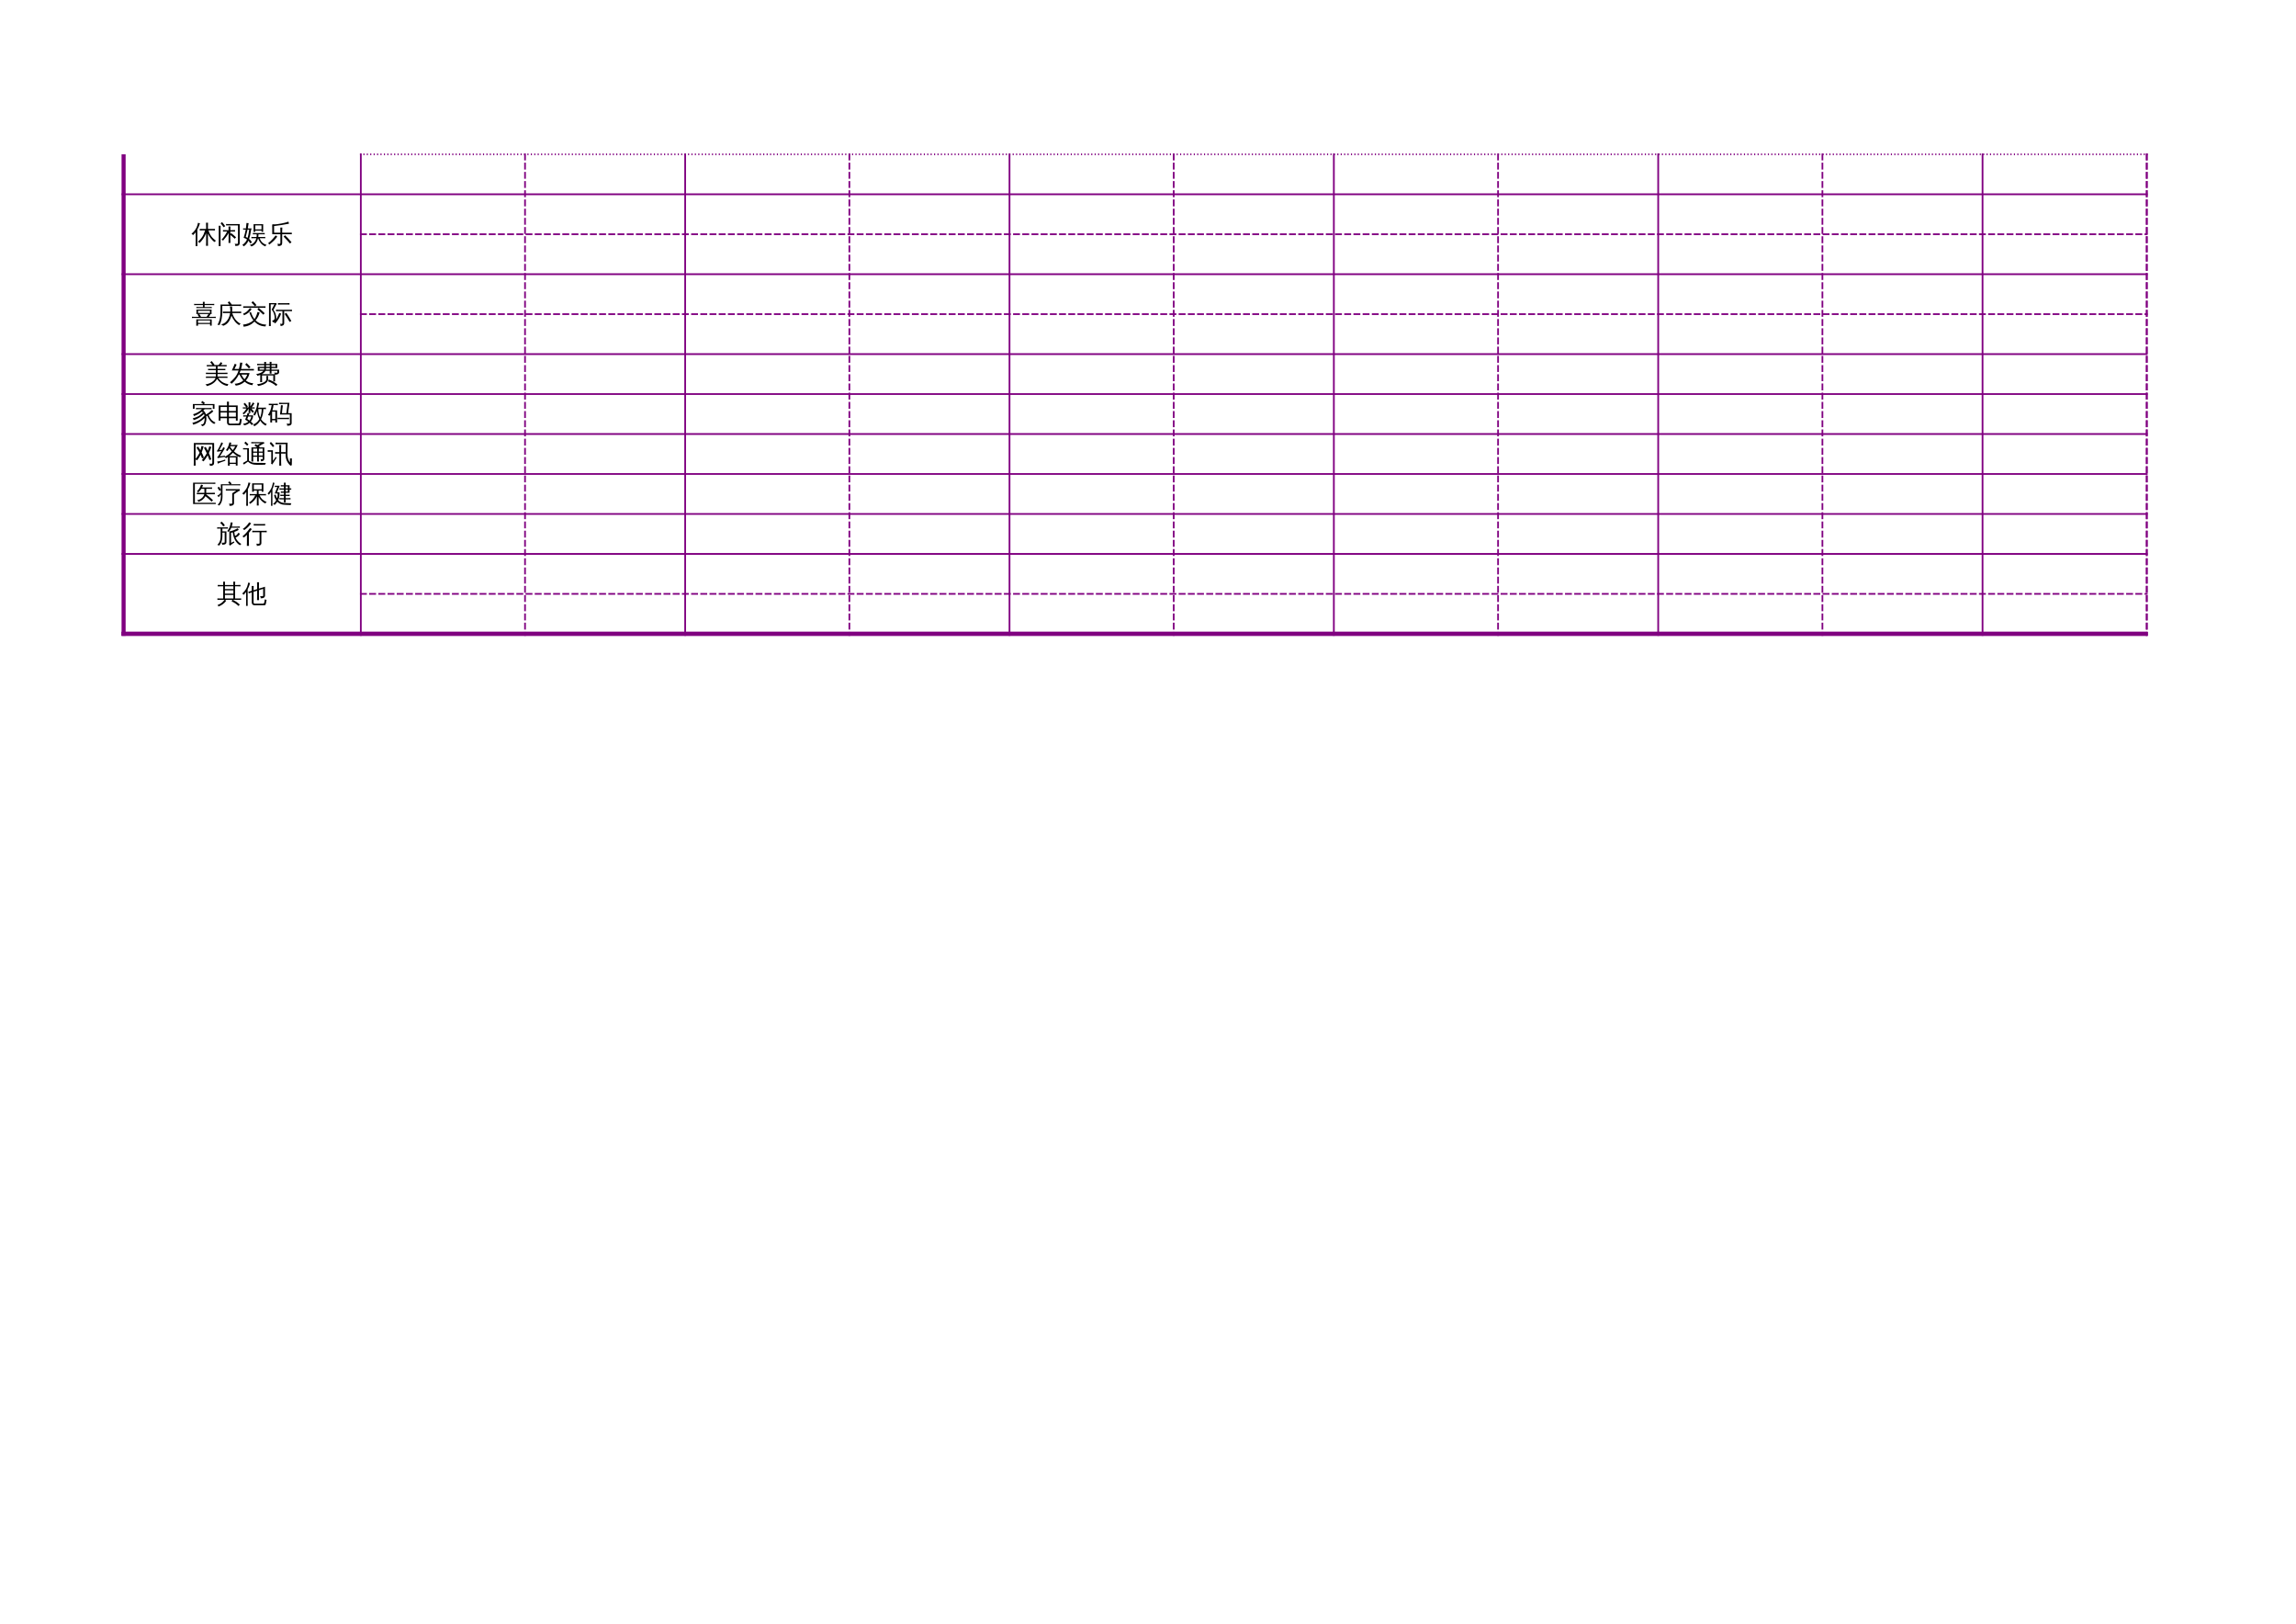 <?xml version="1.0" encoding="UTF-8"?>
<svg xmlns="http://www.w3.org/2000/svg" xmlns:xlink="http://www.w3.org/1999/xlink" width="841.89pt" height="595.304pt" viewBox="0 0 841.89 595.304" version="1.1">
<defs>
<g>
<symbol overflow="visible" id="glyph0-0">
<path style="stroke:none;" d="M 0.312 0 L 0.312 -6.188 L 2.781 -6.188 L 2.781 0 Z M 0.625 -0.312 L 2.469 -0.312 L 2.469 -5.891 L 0.625 -5.891 Z M 0.625 -0.312 "/>
</symbol>
<symbol overflow="visible" id="glyph0-1">
<path style="stroke:none;" d="M 6.031 -0.203 C 6.031 0.234 6.039 0.672 6.062 1.109 C 5.82 1.086 5.578 1.086 5.328 1.109 C 5.359 0.672 5.375 0.234 5.375 -0.203 L 5.375 -3.516 C 4.758 -2.047 3.957 -0.848 2.969 0.078 C 2.801 -0.141 2.594 -0.289 2.344 -0.375 C 3.312 -1.238 4.004 -2.117 4.422 -3.016 C 4.609 -3.441 4.801 -3.953 5 -4.547 L 4.078 -4.547 C 3.734 -4.547 3.383 -4.535 3.031 -4.516 C 3.051 -4.711 3.051 -4.906 3.031 -5.094 C 3.383 -5.082 3.734 -5.078 4.078 -5.078 L 5.375 -5.078 L 5.375 -6.031 C 5.375 -6.469 5.359 -6.91 5.328 -7.359 C 5.578 -7.328 5.82 -7.328 6.062 -7.359 C 6.039 -6.91 6.031 -6.469 6.031 -6.031 L 6.031 -5.078 L 7.547 -5.078 C 7.898 -5.078 8.254 -5.082 8.609 -5.094 C 8.586 -4.906 8.586 -4.711 8.609 -4.516 C 8.254 -4.535 7.898 -4.547 7.547 -4.547 L 6.25 -4.547 C 6.582 -3.285 7.195 -2.258 8.094 -1.469 C 8.383 -1.188 8.691 -0.926 9.016 -0.688 C 8.766 -0.625 8.562 -0.484 8.406 -0.266 C 7.395 -1.066 6.602 -2.109 6.031 -3.391 Z M 2.188 1.234 C 2.07 1.223 1.957 1.219 1.844 1.219 C 1.738 1.219 1.629 1.223 1.516 1.234 C 1.535 0.805 1.547 0.379 1.547 -0.047 L 1.547 -3.891 L 1.422 -3.719 C 1.16 -3.383 0.875 -3.082 0.562 -2.812 C 0.5 -2.906 0.422 -2.992 0.328 -3.078 C 0.234 -3.16 0.125 -3.227 0 -3.281 C 0.32 -3.551 0.629 -3.848 0.922 -4.172 C 1.379 -4.703 1.711 -5.223 1.922 -5.734 C 2.004 -5.93 2.094 -6.191 2.188 -6.516 C 2.281 -6.848 2.348 -7.117 2.391 -7.328 C 2.504 -7.285 2.617 -7.25 2.734 -7.219 C 2.859 -7.195 2.984 -7.176 3.109 -7.156 C 2.93 -6.57 2.754 -6.086 2.578 -5.703 C 2.398 -5.328 2.258 -5.039 2.156 -4.844 L 2.156 -0.047 C 2.156 0.379 2.164 0.805 2.188 1.234 Z M 2.188 1.234 "/>
</symbol>
<symbol overflow="visible" id="glyph0-2">
<path style="stroke:none;" d="M 3.266 -4.125 C 2.93 -4.125 2.594 -4.117 2.25 -4.109 C 2.27 -4.285 2.27 -4.469 2.25 -4.656 C 2.594 -4.633 2.93 -4.625 3.266 -4.625 L 4.312 -4.625 C 4.312 -5.062 4.301 -5.504 4.281 -5.953 C 4.508 -5.922 4.742 -5.922 4.984 -5.953 C 4.961 -5.504 4.953 -5.062 4.953 -4.625 L 5.656 -4.625 C 6 -4.625 6.336 -4.633 6.672 -4.656 C 6.648 -4.469 6.648 -4.285 6.672 -4.109 C 6.336 -4.117 6 -4.125 5.656 -4.125 L 4.953 -4.125 L 4.953 -3.203 L 5.234 -3.562 C 5.867 -3.07 6.473 -2.551 7.047 -2 L 6.547 -1.484 C 6.047 -1.973 5.516 -2.438 4.953 -2.875 L 4.953 -1.25 C 4.953 -0.812 4.961 -0.375 4.984 0.062 C 4.742 0.039 4.508 0.039 4.281 0.062 C 4.301 -0.375 4.312 -0.812 4.312 -1.25 L 4.312 -3.594 C 3.883 -2.77 3.207 -1.832 2.281 -0.781 C 2.133 -0.957 1.953 -1.078 1.734 -1.141 C 2.492 -1.961 3.18 -2.957 3.797 -4.125 Z M 3.375 -6.359 C 3.375 -6.441 3.375 -6.523 3.375 -6.609 C 3.375 -6.703 3.375 -6.789 3.375 -6.875 C 3.688 -6.863 4.008 -6.859 4.344 -6.859 L 8.391 -6.859 L 8.391 0.062 C 8.391 0.395 8.301 0.648 8.125 0.828 C 8.039 0.922 7.93 0.988 7.797 1.031 C 7.672 1.07 7.555 1.098 7.453 1.109 C 7.359 1.129 7.238 1.141 7.094 1.141 L 6.734 1.156 C 6.773 1.008 6.773 0.867 6.734 0.734 C 6.691 0.598 6.625 0.477 6.531 0.375 C 6.719 0.395 6.938 0.406 7.188 0.406 C 7.445 0.414 7.602 0.391 7.656 0.328 C 7.719 0.273 7.75 0.07 7.75 -0.281 L 7.75 -6.375 L 4.344 -6.375 C 4.008 -6.375 3.688 -6.367 3.375 -6.359 Z M 1.375 1.219 C 1.258 1.207 1.145 1.203 1.031 1.203 C 0.914 1.203 0.801 1.207 0.688 1.219 C 0.695 0.789 0.703 0.363 0.703 -0.062 L 0.703 -4.953 C 0.703 -5.391 0.695 -5.82 0.688 -6.25 C 0.801 -6.238 0.914 -6.234 1.031 -6.234 C 1.145 -6.234 1.258 -6.238 1.375 -6.25 C 1.363 -5.82 1.359 -5.391 1.359 -4.953 L 1.359 -0.062 C 1.359 0.363 1.363 0.789 1.375 1.219 Z M 3.062 -6.078 L 2.484 -5.688 C 2.316 -5.938 2.141 -6.18 1.953 -6.422 C 1.766 -6.672 1.57 -6.906 1.375 -7.125 L 1.891 -7.594 C 2.109 -7.363 2.316 -7.117 2.516 -6.859 C 2.711 -6.609 2.895 -6.348 3.062 -6.078 Z M 3.062 -6.078 "/>
</symbol>
<symbol overflow="visible" id="glyph0-3">
<path style="stroke:none;" d="M 4.281 -1.672 C 3.977 -1.672 3.676 -1.664 3.375 -1.656 C 3.395 -1.812 3.395 -1.973 3.375 -2.141 C 3.676 -2.129 3.977 -2.125 4.281 -2.125 L 5.266 -2.125 C 5.316 -2.445 5.328 -2.773 5.297 -3.109 L 4.828 -3.109 C 4.516 -3.109 4.207 -3.102 3.906 -3.094 C 3.926 -3.25 3.926 -3.41 3.906 -3.578 C 4.207 -3.566 4.516 -3.562 4.828 -3.562 L 7.344 -3.562 C 7.645 -3.562 7.945 -3.566 8.25 -3.578 C 8.227 -3.41 8.227 -3.25 8.25 -3.094 C 7.945 -3.102 7.645 -3.109 7.344 -3.109 L 5.969 -3.109 C 5.969 -2.773 5.945 -2.445 5.906 -2.125 L 7.547 -2.125 C 7.848 -2.125 8.148 -2.129 8.453 -2.141 C 8.43 -1.973 8.43 -1.812 8.453 -1.656 C 8.148 -1.664 7.848 -1.672 7.547 -1.672 L 6.422 -1.672 C 6.828 -0.422 7.664 0.391 8.938 0.766 C 8.719 0.898 8.578 1.086 8.516 1.328 C 7.754 1.055 7.16 0.625 6.734 0.031 C 6.336 -0.477 6.031 -1.047 5.812 -1.672 C 5.656 -0.953 5.363 -0.32 4.938 0.219 C 4.52 0.77 3.992 1.145 3.359 1.344 C 3.191 1.07 2.961 0.879 2.672 0.766 C 3.285 0.711 3.816 0.457 4.266 0 C 4.711 -0.445 5.02 -1.004 5.188 -1.672 Z M 4.797 -4.016 L 4.172 -4.016 L 4.172 -6.812 L 7.688 -6.812 L 7.688 -4.016 L 7.078 -4.016 L 7.078 -4.469 L 4.797 -4.469 Z M 7.078 -6.359 L 4.797 -6.359 L 4.797 -4.906 L 7.078 -4.906 Z M 3.375 -5.281 C 3.363 -5.207 3.359 -5.129 3.359 -5.047 C 3.359 -4.973 3.363 -4.898 3.375 -4.828 L 3.281 -4.828 C 3.164 -4.035 3.039 -3.348 2.906 -2.766 C 2.77 -2.191 2.645 -1.742 2.531 -1.422 C 2.988 -1.047 3.348 -0.598 3.609 -0.078 C 3.473 -0.035 3.344 0.004 3.219 0.047 C 3.102 0.098 2.988 0.148 2.875 0.203 C 2.738 -0.148 2.539 -0.473 2.281 -0.766 C 2.133 -0.441 1.984 -0.16 1.828 0.078 C 1.492 0.555 1.082 0.969 0.594 1.312 C 0.531 1.207 0.445 1.113 0.344 1.031 C 0.25 0.945 0.141 0.879 0.016 0.828 C 0.492 0.516 0.898 0.133 1.234 -0.312 C 1.43 -0.582 1.609 -0.891 1.766 -1.234 C 1.398 -1.504 0.988 -1.695 0.531 -1.812 C 0.852 -2.801 1.109 -3.805 1.297 -4.828 L 1.297 -4.844 L 0.328 -4.828 C 0.336 -4.898 0.344 -4.973 0.344 -5.047 C 0.344 -5.129 0.336 -5.207 0.328 -5.281 L 1.359 -5.266 C 1.461 -5.93 1.535 -6.598 1.578 -7.266 C 1.703 -7.242 1.828 -7.227 1.953 -7.219 C 2.086 -7.207 2.223 -7.203 2.359 -7.203 C 2.266 -6.555 2.16 -5.91 2.047 -5.266 Z M 2.578 -4.844 L 1.953 -4.844 L 1.938 -4.719 C 1.75 -3.852 1.535 -2.992 1.297 -2.141 C 1.535 -2.047 1.766 -1.938 1.984 -1.812 C 2.066 -2.051 2.16 -2.426 2.266 -2.938 C 2.379 -3.457 2.484 -4.094 2.578 -4.844 Z M 2.578 -4.844 "/>
</symbol>
<symbol overflow="visible" id="glyph0-4">
<path style="stroke:none;" d="M 8.781 -0.203 L 8.219 0.266 L 7.078 -1.016 L 5.891 -2.25 L 6.406 -2.766 L 7.625 -1.516 Z M 2.969 -2.703 C 3.145 -2.535 3.344 -2.391 3.562 -2.266 C 2.957 -1.41 2.234 -0.641 1.391 0.047 L 0.656 0.656 C 0.539 0.457 0.379 0.305 0.172 0.203 C 0.836 -0.305 1.457 -0.895 2.031 -1.562 Z M 4.703 -3.141 L 1.719 -3.141 L 1.719 -5.344 C 1.719 -5.789 1.707 -6.242 1.688 -6.703 C 1.75 -6.691 1.812 -6.688 1.875 -6.688 L 1.828 -6.766 C 1.93 -6.785 2.078 -6.785 2.266 -6.766 C 2.461 -6.754 2.582 -6.75 2.625 -6.75 C 3.094 -6.75 3.895 -6.852 5.031 -7.062 C 6.176 -7.27 7.051 -7.5 7.656 -7.75 C 7.695 -7.488 7.766 -7.238 7.859 -7 C 7.297 -6.875 6.43 -6.719 5.266 -6.531 C 4.109 -6.344 3.148 -6.211 2.391 -6.141 L 2.391 -3.688 L 4.703 -3.688 L 4.703 -4.234 C 4.703 -4.68 4.691 -5.129 4.672 -5.578 C 4.91 -5.547 5.156 -5.547 5.406 -5.578 C 5.375 -5.129 5.359 -4.68 5.359 -4.234 L 5.359 -3.688 L 8.891 -3.688 L 8.891 -3.141 L 5.359 -3.141 L 5.359 0.141 C 5.359 0.484 5.242 0.742 5.016 0.922 C 4.766 1.109 4.348 1.203 3.766 1.203 C 3.828 0.898 3.758 0.629 3.562 0.391 C 3.738 0.41 3.941 0.422 4.172 0.422 C 4.41 0.43 4.555 0.41 4.609 0.359 C 4.672 0.285 4.703 0.113 4.703 -0.156 Z M 4.703 -3.141 "/>
</symbol>
<symbol overflow="visible" id="glyph0-5">
<path style="stroke:none;" d="M 2.422 1.109 C 2.191 1.086 1.969 1.086 1.75 1.109 C 1.77 0.711 1.781 -0.062 1.781 -1.219 L 2.391 -1.219 L 2.391 -1.203 L 7.422 -1.203 L 7.422 1.094 L 6.812 1.094 L 6.812 0.469 L 2.391 0.469 C 2.398 0.738 2.41 0.953 2.422 1.109 Z M 8.062 -2.156 C 8.344 -2.156 8.625 -2.164 8.906 -2.188 C 8.895 -2.031 8.895 -1.875 8.906 -1.719 C 8.625 -1.738 8.344 -1.75 8.062 -1.75 L 1.016 -1.75 C 0.734 -1.75 0.453 -1.738 0.172 -1.719 C 0.18 -1.875 0.18 -2.031 0.172 -2.188 C 0.453 -2.164 0.734 -2.156 1.016 -2.156 L 2.734 -2.156 L 2.219 -2.938 L 2.547 -3.172 L 1.781 -3.172 C 1.852 -3.711 1.852 -4.254 1.781 -4.797 L 7.391 -4.797 C 7.316 -4.254 7.316 -3.711 7.391 -3.172 L 6.969 -3.172 C 6.883 -2.953 6.797 -2.773 6.703 -2.641 C 6.617 -2.504 6.504 -2.344 6.359 -2.156 Z M 7.438 -5.766 C 7.426 -5.629 7.426 -5.488 7.438 -5.344 C 7.176 -5.352 6.914 -5.359 6.656 -5.359 L 2.562 -5.359 C 2.301 -5.359 2.039 -5.352 1.781 -5.344 C 1.789 -5.488 1.789 -5.629 1.781 -5.766 C 2.039 -5.754 2.301 -5.75 2.562 -5.75 L 4.203 -5.75 L 4.203 -6.453 L 1.812 -6.453 C 1.531 -6.453 1.25 -6.445 0.969 -6.438 C 0.977 -6.582 0.977 -6.738 0.969 -6.906 C 1.25 -6.883 1.531 -6.875 1.812 -6.875 L 4.188 -6.875 C 4.188 -7.125 4.18 -7.379 4.172 -7.641 C 4.391 -7.609 4.613 -7.609 4.844 -7.641 C 4.832 -7.379 4.82 -7.125 4.812 -6.875 L 7.484 -6.875 C 7.773 -6.875 8.062 -6.883 8.344 -6.906 C 8.32 -6.738 8.32 -6.582 8.344 -6.438 C 8.062 -6.445 7.773 -6.453 7.484 -6.453 L 4.812 -6.453 L 4.812 -5.75 L 6.656 -5.75 C 6.914 -5.75 7.176 -5.754 7.438 -5.766 Z M 6.812 -0.812 L 2.391 -0.812 C 2.391 -0.477 2.391 -0.18 2.391 0.078 L 6.812 0.078 Z M 2.391 -4.375 L 2.391 -3.594 L 6.781 -3.594 L 6.781 -4.375 Z M 6.234 -3.172 L 2.875 -3.172 L 3.469 -2.266 L 3.312 -2.156 L 5.562 -2.156 C 5.77 -2.414 5.992 -2.754 6.234 -3.172 Z M 6.234 -3.172 "/>
</symbol>
<symbol overflow="visible" id="glyph0-6">
<path style="stroke:none;" d="M 3.281 -3.516 C 2.926 -3.516 2.57 -3.508 2.219 -3.5 C 2.238 -3.688 2.238 -3.879 2.219 -4.078 C 2.57 -4.055 2.926 -4.047 3.281 -4.047 L 4.938 -4.047 C 4.977 -4.691 4.926 -5.328 4.781 -5.953 C 5.051 -5.922 5.316 -5.922 5.578 -5.953 C 5.648 -5.359 5.656 -4.723 5.594 -4.047 L 7.859 -4.047 C 8.211 -4.047 8.566 -4.055 8.922 -4.078 C 8.891 -3.879 8.891 -3.688 8.922 -3.5 C 8.566 -3.508 8.211 -3.516 7.859 -3.516 L 5.641 -3.516 C 5.953 -2.578 6.344 -1.801 6.812 -1.188 C 7.289 -0.57 7.93 -0.035 8.734 0.422 C 8.492 0.516 8.312 0.676 8.188 0.906 C 7.539 0.52 6.984 0.02 6.516 -0.594 C 6.047 -1.207 5.656 -1.879 5.344 -2.609 C 5.133 -1.754 4.801 -1.004 4.344 -0.359 C 3.863 0.336 3.191 0.836 2.328 1.141 C 2.098 0.867 1.801 0.691 1.438 0.609 C 2.02 0.555 2.555 0.336 3.047 -0.047 C 4.023 -0.836 4.633 -1.992 4.875 -3.516 Z M 1.359 -6.656 L 4.578 -6.656 L 4 -7.406 L 4.562 -7.844 L 5.484 -6.656 L 7.859 -6.656 C 8.211 -6.656 8.566 -6.664 8.922 -6.688 C 8.891 -6.5 8.891 -6.305 8.922 -6.109 C 8.555 -6.129 8.203 -6.141 7.859 -6.141 L 2 -6.141 L 2 -4.234 C 2.008 -2.129 1.664 -0.414 0.969 0.906 C 0.719 0.758 0.461 0.727 0.203 0.812 C 0.836 -0.207 1.203 -1.469 1.297 -2.969 C 1.316 -3.32 1.328 -3.75 1.328 -4.25 Z M 1.359 -6.656 "/>
</symbol>
<symbol overflow="visible" id="glyph0-7">
<path style="stroke:none;" d="M 8.812 0.688 C 8.645 0.883 8.562 1.113 8.562 1.375 C 7.363 1.332 6.363 1.035 5.562 0.484 C 5.188 0.234 4.832 -0.062 4.5 -0.406 C 3.375 0.727 2.035 1.348 0.484 1.453 C 0.504 1.18 0.441 0.93 0.297 0.703 C 1.004 0.648 1.691 0.488 2.359 0.219 C 3.035 -0.051 3.613 -0.414 4.094 -0.875 C 3.469 -1.664 2.984 -2.617 2.641 -3.734 L 3.203 -3.891 C 3.523 -2.859 3.957 -2 4.5 -1.312 C 4.812 -1.727 5.078 -2.254 5.297 -2.891 C 5.453 -3.305 5.562 -3.656 5.625 -3.938 C 5.875 -3.852 6.133 -3.801 6.406 -3.781 C 6.125 -2.688 5.625 -1.711 4.906 -0.859 C 5.344 -0.41 5.859 -0.055 6.453 0.203 C 7.203 0.535 7.988 0.695 8.812 0.688 Z M 6.031 -5.438 C 6.801 -4.812 7.539 -4.148 8.25 -3.453 L 7.734 -2.938 C 7.047 -3.613 6.328 -4.258 5.578 -4.875 Z M 2.828 -5.359 C 3.016 -5.211 3.219 -5.082 3.438 -4.969 C 2.832 -3.977 1.898 -3.227 0.641 -2.719 C 0.586 -2.938 0.477 -3.125 0.312 -3.281 C 0.852 -3.488 1.312 -3.754 1.688 -4.078 C 2.07 -4.41 2.453 -4.836 2.828 -5.359 Z M 8.547 -6.016 C 8.535 -5.828 8.535 -5.641 8.547 -5.453 C 8.203 -5.461 7.848 -5.469 7.484 -5.469 L 1.438 -5.469 C 1.082 -5.469 0.727 -5.461 0.375 -5.453 C 0.395 -5.641 0.395 -5.828 0.375 -6.016 C 0.727 -6.004 1.082 -6 1.438 -6 L 7.484 -6 C 7.848 -6 8.203 -6.004 8.547 -6.016 Z M 4.672 -6.016 C 4.273 -6.492 3.852 -6.941 3.406 -7.359 L 3.891 -7.891 C 4.367 -7.453 4.816 -6.977 5.234 -6.469 Z M 4.672 -6.016 "/>
</symbol>
<symbol overflow="visible" id="glyph0-8">
<path style="stroke:none;" d="M 8.719 -0.625 L 8.094 -0.281 L 7.203 -1.766 L 6.266 -3.219 L 6.859 -3.625 L 7.812 -2.156 Z M 4.297 -3.562 C 4.516 -3.457 4.738 -3.379 4.969 -3.328 C 4.562 -2.109 3.848 -0.91 2.828 0.266 C 2.68 0.098 2.5 -0.016 2.281 -0.078 C 2.758 -0.609 3.145 -1.141 3.438 -1.672 C 3.738 -2.211 4.023 -2.844 4.297 -3.562 Z M 5.453 -0.031 L 5.453 -4.234 L 4.094 -4.234 C 3.758 -4.234 3.426 -4.223 3.094 -4.203 C 3.102 -4.379 3.102 -4.562 3.094 -4.75 C 3.426 -4.738 3.758 -4.734 4.094 -4.734 L 7.938 -4.734 C 8.281 -4.734 8.617 -4.738 8.953 -4.75 C 8.93 -4.562 8.93 -4.379 8.953 -4.203 C 8.609 -4.223 8.27 -4.234 7.938 -4.234 L 6.094 -4.234 L 6.094 0.203 C 6.094 0.766 5.734 1.094 5.016 1.188 L 4.734 1.203 C 4.797 0.891 4.734 0.609 4.547 0.359 C 4.66 0.391 4.789 0.414 4.938 0.438 C 5.188 0.445 5.332 0.43 5.375 0.391 C 5.426 0.348 5.453 0.207 5.453 -0.031 Z M 8.047 -7.188 C 8.035 -7 8.035 -6.816 8.047 -6.641 C 7.711 -6.648 7.375 -6.656 7.031 -6.656 L 4.828 -6.656 C 4.492 -6.656 4.156 -6.648 3.812 -6.641 C 3.832 -6.816 3.832 -7 3.812 -7.188 C 4.156 -7.164 4.492 -7.156 4.828 -7.156 L 7.031 -7.156 C 7.375 -7.156 7.711 -7.164 8.047 -7.188 Z M 3.172 -1.672 C 3.172 -1.391 3.102 -1.125 2.969 -0.875 C 2.844 -0.633 2.664 -0.445 2.438 -0.312 L 2.047 -0.125 C 1.992 -0.219 1.93 -0.312 1.859 -0.406 C 1.797 -0.508 1.727 -0.609 1.656 -0.703 C 1.801 -0.754 1.945 -0.812 2.094 -0.875 C 2.25 -0.945 2.375 -1.055 2.469 -1.203 C 2.562 -1.348 2.609 -1.504 2.609 -1.672 C 2.609 -2.242 2.516 -2.801 2.328 -3.344 C 2.141 -3.883 1.863 -4.375 1.5 -4.812 L 2.5 -6.719 L 1.141 -6.719 L 1.156 -0.031 C 1.156 0.395 1.164 0.816 1.188 1.234 C 1.07 1.223 0.957 1.219 0.844 1.219 C 0.727 1.219 0.613 1.223 0.5 1.234 C 0.52 0.816 0.531 0.395 0.531 -0.031 L 0.531 -7.172 L 3.281 -7.172 L 3.281 -6.719 C 3.176 -6.613 3.086 -6.492 3.016 -6.359 L 2.156 -4.703 C 2.832 -3.816 3.172 -2.805 3.172 -1.672 Z M 3.172 -1.672 "/>
</symbol>
<symbol overflow="visible" id="glyph0-9">
<path style="stroke:none;" d="M 1.531 -1.781 C 1.227 -1.781 0.914 -1.773 0.594 -1.766 C 0.613 -1.93 0.613 -2.098 0.594 -2.266 C 0.914 -2.254 1.227 -2.25 1.531 -2.25 L 4.234 -2.25 L 4.234 -3.188 L 1.531 -3.188 C 1.227 -3.188 0.914 -3.18 0.594 -3.172 C 0.613 -3.336 0.613 -3.504 0.594 -3.672 C 0.914 -3.66 1.227 -3.656 1.531 -3.656 L 4.25 -3.656 L 4.25 -4.594 L 2.328 -4.594 C 2.016 -4.594 1.703 -4.586 1.391 -4.578 C 1.41 -4.742 1.41 -4.91 1.391 -5.078 C 1.703 -5.066 2.016 -5.062 2.328 -5.062 L 4.25 -5.062 L 4.25 -6 L 1.844 -6 C 1.531 -6 1.219 -5.988 0.906 -5.969 C 0.926 -6.145 0.926 -6.316 0.906 -6.484 C 1.219 -6.473 1.531 -6.469 1.844 -6.469 L 3 -6.469 L 2.172 -7.516 L 2.719 -7.938 L 3.75 -6.625 L 3.547 -6.469 L 5.219 -6.469 C 5.488 -6.758 5.766 -7.117 6.047 -7.547 C 6.223 -7.398 6.414 -7.273 6.625 -7.172 C 6.488 -6.93 6.305 -6.695 6.078 -6.469 L 7.266 -6.469 C 7.578 -6.469 7.891 -6.473 8.203 -6.484 C 8.18 -6.316 8.18 -6.145 8.203 -5.969 C 7.891 -5.988 7.578 -6 7.266 -6 L 5.625 -6 L 5.562 -5.922 C 5.539 -5.953 5.523 -5.977 5.516 -6 L 4.875 -6 L 4.875 -5.062 L 6.781 -5.062 C 7.094 -5.062 7.406 -5.066 7.719 -5.078 C 7.695 -4.91 7.695 -4.742 7.719 -4.578 C 7.406 -4.586 7.094 -4.594 6.781 -4.594 L 4.875 -4.594 L 4.875 -3.656 L 7.578 -3.656 C 7.879 -3.656 8.188 -3.66 8.5 -3.672 C 8.488 -3.504 8.488 -3.336 8.5 -3.172 C 8.188 -3.18 7.879 -3.188 7.578 -3.188 L 4.859 -3.188 L 4.859 -2.25 L 7.578 -2.25 C 7.879 -2.25 8.188 -2.254 8.5 -2.266 C 8.488 -2.098 8.488 -1.93 8.5 -1.766 C 8.188 -1.773 7.879 -1.781 7.578 -1.781 L 5.109 -1.781 C 5.598 -1.02 6.219 -0.438 6.969 -0.031 C 7.52 0.258 8.145 0.453 8.844 0.547 C 8.664 0.723 8.562 0.938 8.531 1.188 C 7.738 1.07 7.016 0.781 6.359 0.312 C 5.711 -0.145 5.148 -0.719 4.672 -1.406 C 4.484 -0.969 4.18 -0.562 3.766 -0.188 C 2.992 0.52 2.039 0.992 0.906 1.234 C 0.844 0.953 0.676 0.75 0.406 0.625 C 1.602 0.457 2.582 0.035 3.344 -0.641 C 3.738 -0.992 4.008 -1.375 4.156 -1.781 Z M 1.531 -1.781 "/>
</symbol>
<symbol overflow="visible" id="glyph0-10">
<path style="stroke:none;" d="M 7.047 -5.234 C 6.629 -5.734 6.18 -6.203 5.703 -6.641 L 6.203 -7.188 C 6.711 -6.727 7.188 -6.234 7.625 -5.703 Z M 8.891 -5.031 L 8.891 -4.484 L 4 -4.484 C 3.883 -4.16 3.758 -3.844 3.625 -3.531 L 7.297 -3.531 C 7.086 -2.488 6.633 -1.578 5.938 -0.797 C 6.227 -0.566 6.602 -0.348 7.062 -0.141 C 7.531 0.055 8.066 0.176 8.672 0.219 C 8.484 0.406 8.383 0.633 8.375 0.906 C 7.312 0.801 6.352 0.379 5.5 -0.359 C 4.57 0.473 3.484 0.953 2.234 1.078 C 2.141 0.828 2.004 0.598 1.828 0.391 C 2.422 0.379 2.988 0.27 3.531 0.062 C 4.082 -0.145 4.578 -0.441 5.016 -0.828 C 4.453 -1.422 3.988 -2.141 3.625 -2.984 L 3.359 -2.984 C 2.672 -1.641 1.781 -0.516 0.688 0.391 C 0.539 0.148 0.344 -0.02 0.094 -0.125 C 0.656 -0.582 1.195 -1.109 1.719 -1.703 C 2.414 -2.461 2.93 -3.391 3.266 -4.484 L 0.797 -4.484 L 1.344 -5.703 C 1.531 -6.109 1.707 -6.523 1.875 -6.953 C 2.094 -6.816 2.316 -6.711 2.547 -6.641 C 2.336 -6.234 2.141 -5.828 1.953 -5.422 L 1.766 -5.031 L 3.406 -5.031 C 3.645 -5.957 3.789 -6.742 3.844 -7.391 C 4.113 -7.336 4.383 -7.316 4.656 -7.328 C 4.562 -6.555 4.406 -5.789 4.188 -5.031 Z M 4.281 -2.984 C 4.613 -2.285 5 -1.707 5.438 -1.25 C 5.895 -1.758 6.227 -2.336 6.438 -2.984 Z M 4.281 -2.984 "/>
</symbol>
<symbol overflow="visible" id="glyph0-11">
<path style="stroke:none;" d="M 7.75 1.203 C 6.883 0.453 5.906 -0.109 4.812 -0.484 L 5.031 -1.156 C 6.207 -0.75 7.266 -0.141 8.203 0.672 Z M 4.172 -1.281 C 4.191 -1.707 4.188 -2.109 4.156 -2.484 C 4.383 -2.453 4.613 -2.453 4.844 -2.484 C 4.812 -2.109 4.801 -1.707 4.812 -1.281 C 4.812 -1 4.723 -0.727 4.547 -0.469 C 4.379 -0.207 4.16 0.008 3.891 0.188 C 3.629 0.375 3.332 0.539 3 0.688 C 2.406 0.938 1.773 1.109 1.109 1.203 C 1.066 0.922 0.922 0.719 0.672 0.594 C 1.516 0.508 2.305 0.297 3.047 -0.047 C 3.797 -0.391 4.172 -0.801 4.172 -1.281 Z M 2.594 -0.203 C 2.363 -0.223 2.129 -0.223 1.891 -0.203 C 1.91 -0.629 1.922 -1.055 1.922 -1.484 L 1.922 -2.844 C 1.555 -2.707 1.191 -2.613 0.828 -2.562 C 0.785 -2.844 0.645 -3.051 0.406 -3.188 C 0.906 -3.219 1.41 -3.336 1.922 -3.547 C 2.43 -3.766 2.816 -4.031 3.078 -4.344 L 1.031 -4.344 L 1.016 -5.828 L 3.391 -5.828 L 3.391 -6.422 L 1.719 -6.422 C 1.406 -6.422 1.094 -6.414 0.781 -6.406 C 0.801 -6.57 0.801 -6.742 0.781 -6.922 C 1.094 -6.898 1.406 -6.891 1.719 -6.891 L 3.391 -6.891 C 3.379 -7.129 3.367 -7.375 3.359 -7.625 C 3.586 -7.594 3.82 -7.594 4.062 -7.625 C 4.051 -7.375 4.039 -7.129 4.031 -6.891 L 5.391 -6.891 C 5.391 -7.141 5.379 -7.391 5.359 -7.641 C 5.586 -7.609 5.82 -7.609 6.062 -7.641 C 6.051 -7.391 6.039 -7.141 6.031 -6.891 L 8.156 -6.891 L 8.156 -5.359 L 6.031 -5.359 L 6.031 -4.797 L 8.828 -4.797 L 8.828 -3.719 C 8.828 -3.531 8.707 -3.352 8.469 -3.188 C 8.227 -3.031 7.852 -2.945 7.344 -2.938 L 7.344 -0.469 L 6.703 -0.469 L 6.703 -2.656 L 2.562 -2.656 L 2.562 -1.484 C 2.562 -1.055 2.57 -0.629 2.594 -0.203 Z M 6.062 -3.328 C 5.82 -3.359 5.586 -3.359 5.359 -3.328 C 5.379 -3.672 5.391 -4.008 5.391 -4.344 L 3.828 -4.344 C 3.578 -3.875 3.141 -3.469 2.516 -3.125 L 7.203 -3.125 C 7.211 -3.352 7.141 -3.551 6.984 -3.719 C 7.172 -3.688 7.41 -3.672 7.703 -3.672 C 8.004 -3.672 8.16 -3.676 8.172 -3.688 C 8.18 -3.707 8.188 -3.734 8.188 -3.766 L 8.188 -4.344 L 6.031 -4.344 C 6.031 -4.008 6.039 -3.672 6.062 -3.328 Z M 5.406 -4.797 L 5.406 -5.359 L 4.016 -5.359 C 4.035 -5.16 4.023 -4.973 3.984 -4.797 Z M 3.344 -4.797 C 3.383 -4.973 3.398 -5.16 3.391 -5.359 L 1.656 -5.359 L 1.656 -4.797 Z M 6.031 -5.828 L 7.531 -5.828 L 7.531 -6.422 L 6.031 -6.422 Z M 5.406 -5.828 L 5.406 -6.422 L 4.016 -6.422 L 4.016 -5.828 Z M 5.406 -5.828 "/>
</symbol>
<symbol overflow="visible" id="glyph0-12">
<path style="stroke:none;" d="M 2.547 -4.891 C 2.242 -4.891 1.941 -4.879 1.641 -4.859 C 1.648 -5.023 1.648 -5.188 1.641 -5.344 C 1.941 -5.332 2.242 -5.328 2.547 -5.328 L 6.469 -5.328 C 6.77 -5.328 7.07 -5.332 7.375 -5.344 C 7.363 -5.188 7.363 -5.023 7.375 -4.859 C 7.07 -4.879 6.77 -4.891 6.469 -4.891 L 4.781 -4.891 L 4.797 -4.844 L 4.297 -4.391 C 4.754 -4.129 5.086 -3.648 5.297 -2.953 C 5.68 -3.141 6.047 -3.363 6.391 -3.625 C 6.734 -3.883 7.113 -4.211 7.531 -4.609 C 7.676 -4.422 7.836 -4.254 8.016 -4.109 C 7.535 -3.617 6.953 -3.176 6.266 -2.781 C 6.535 -2.07 6.867 -1.5 7.266 -1.062 C 7.66 -0.625 8.188 -0.254 8.844 0.047 C 8.613 0.148 8.453 0.316 8.359 0.547 C 7.766 0.266 7.25 -0.148 6.812 -0.703 C 6.375 -1.254 6.031 -1.852 5.781 -2.5 L 5.422 -2.328 C 5.535 -1.391 5.441 -0.5 5.141 0.344 C 5.078 0.488 4.992 0.633 4.891 0.781 C 4.672 1.082 4.332 1.27 3.875 1.344 C 3.801 1.062 3.633 0.867 3.375 0.766 C 3.832 0.766 4.16 0.656 4.359 0.438 C 4.523 0.27 4.629 0.047 4.672 -0.234 C 4.785 -0.691 4.844 -1.172 4.844 -1.672 C 3.531 -0.422 2.125 0.398 0.625 0.797 C 0.594 0.535 0.488 0.312 0.312 0.125 C 0.945 -0.039 1.57 -0.266 2.188 -0.547 C 2.801 -0.828 3.301 -1.141 3.688 -1.484 C 4.082 -1.836 4.43 -2.188 4.734 -2.531 L 4.781 -2.484 C 4.738 -2.723 4.68 -2.938 4.609 -3.125 C 3.359 -1.969 2.082 -1.219 0.781 -0.875 C 0.75 -1.133 0.645 -1.359 0.469 -1.547 C 1.656 -1.828 2.598 -2.258 3.297 -2.844 C 3.609 -3.094 3.898 -3.367 4.172 -3.672 L 4.516 -3.328 C 4.359 -3.641 4.148 -3.832 3.891 -3.906 C 3.836 -3.926 3.785 -3.938 3.734 -3.938 C 2.797 -3.207 1.859 -2.688 0.922 -2.375 C 0.867 -2.633 0.75 -2.848 0.562 -3.016 C 1.801 -3.398 2.781 -3.914 3.5 -4.562 L 3.5 -4.609 C 3.508 -4.609 3.523 -4.609 3.547 -4.609 L 3.844 -4.891 Z M 1.141 -5.031 L 0.516 -5.031 L 0.516 -6.781 L 4.328 -6.781 L 3.547 -7.328 L 3.938 -7.906 L 4.906 -7.203 L 4.609 -6.781 L 8.438 -6.781 L 8.438 -5.031 L 7.828 -5.031 L 7.828 -6.344 L 1.141 -6.344 Z M 1.141 -5.031 "/>
</symbol>
<symbol overflow="visible" id="glyph0-13">
<path style="stroke:none;" d="M 4.719 1 C 4.426 1 4.188 0.906 4 0.719 C 3.82 0.531 3.734 0.273 3.734 -0.047 L 3.734 -1.594 L 1.359 -1.594 L 1.359 -0.688 L 0.688 -0.688 L 0.688 -6.25 L 3.734 -6.25 L 3.703 -7.641 C 3.953 -7.617 4.195 -7.617 4.438 -7.641 L 4.406 -6.25 L 7.641 -6.25 L 7.641 -0.688 L 6.984 -0.688 L 6.984 -1.594 L 4.406 -1.594 L 4.406 -0.047 C 4.406 0.078 4.43 0.18 4.484 0.266 C 4.547 0.359 4.629 0.406 4.734 0.406 L 7.875 0.391 C 7.988 0.391 8.082 0.336 8.156 0.234 C 8.227 0.129 8.281 0 8.312 -0.156 L 8.5 -1.438 C 8.688 -1.301 8.898 -1.234 9.141 -1.234 L 8.875 0.359 C 8.844 0.547 8.785 0.695 8.703 0.812 C 8.617 0.938 8.508 1 8.375 1 Z M 4.406 -2.141 L 6.984 -2.141 L 6.984 -3.672 L 4.406 -3.672 Z M 3.734 -2.141 L 3.734 -3.672 L 1.359 -3.672 L 1.359 -2.141 Z M 4.406 -4.219 L 6.984 -4.219 L 6.984 -5.703 L 4.406 -5.703 Z M 3.734 -4.219 L 3.734 -5.703 L 1.359 -5.703 L 1.359 -4.219 Z M 3.734 -4.219 "/>
</symbol>
<symbol overflow="visible" id="glyph0-14">
<path style="stroke:none;" d="M 0.375 -2.172 C 0.395 -2.336 0.395 -2.492 0.375 -2.641 C 0.656 -2.629 0.938 -2.625 1.219 -2.625 L 1.703 -2.625 C 1.797 -2.906 1.883 -3.191 1.969 -3.484 C 2.195 -3.398 2.43 -3.344 2.672 -3.312 L 2.375 -2.625 L 4.016 -2.625 C 3.984 -1.77 3.695 -1.016 3.156 -0.359 C 3.469 -0.086 3.773 0.203 4.078 0.516 C 3.867 0.641 3.672 0.785 3.484 0.953 C 3.254 0.648 3 0.363 2.719 0.094 C 2.145 0.613 1.473 0.93 0.703 1.047 C 0.617 0.816 0.492 0.609 0.328 0.422 C 1.047 0.398 1.688 0.16 2.25 -0.297 C 1.883 -0.586 1.492 -0.836 1.078 -1.047 C 1.242 -1.422 1.398 -1.805 1.547 -2.203 Z M 3 -3.453 C 2.781 -3.473 2.555 -3.473 2.328 -3.453 C 2.348 -3.859 2.359 -4.27 2.359 -4.688 L 2.359 -5.141 C 2.211 -4.828 2.008 -4.5 1.75 -4.156 C 1.488 -3.82 1.094 -3.422 0.562 -2.953 C 0.457 -3.141 0.301 -3.273 0.094 -3.359 C 0.656 -3.816 1.16 -4.41 1.609 -5.141 L 1.094 -5.141 C 0.812 -5.141 0.531 -5.133 0.25 -5.125 C 0.258 -5.27 0.258 -5.422 0.25 -5.578 L 1.5 -5.562 L 0.484 -6.797 L 1 -7.219 L 2.078 -5.906 L 1.656 -5.562 L 2.359 -5.562 L 2.359 -6.172 C 2.359 -6.578 2.348 -6.988 2.328 -7.406 C 2.555 -7.383 2.781 -7.383 3 -7.406 C 2.977 -6.988 2.969 -6.578 2.969 -6.172 L 2.969 -5.875 C 3.281 -6.281 3.586 -6.77 3.891 -7.344 C 4.078 -7.219 4.273 -7.113 4.484 -7.031 C 4.242 -6.57 3.91 -6.082 3.484 -5.562 L 4.578 -5.578 C 4.566 -5.422 4.566 -5.27 4.578 -5.125 L 3.375 -5.141 L 4.328 -3.984 L 3.812 -3.547 L 2.969 -4.578 C 2.969 -4.203 2.977 -3.828 3 -3.453 Z M 2.672 -0.734 C 3.035 -1.16 3.258 -1.648 3.344 -2.203 L 2.203 -2.203 L 1.859 -1.312 C 2.141 -1.133 2.41 -0.941 2.672 -0.734 Z M 2.969 -5.141 L 2.969 -4.938 L 3.219 -5.141 Z M 2.969 -5.562 L 3.219 -5.562 C 3.145 -5.613 3.062 -5.656 2.969 -5.688 Z M 5.812 -5.453 L 7.828 -5.453 C 8.117 -5.453 8.414 -5.461 8.719 -5.484 C 8.707 -5.391 8.703 -5.289 8.703 -5.188 C 8.703 -5.094 8.707 -5 8.719 -4.906 L 7.766 -4.938 C 7.754 -4.188 7.664 -3.5 7.5 -2.875 C 7.344 -2.25 7.145 -1.695 6.906 -1.219 C 7.145 -0.844 7.445 -0.492 7.812 -0.172 C 8.188 0.141 8.594 0.395 9.031 0.594 C 8.938 0.656 8.852 0.734 8.781 0.828 C 8.707 0.93 8.648 1.039 8.609 1.156 C 8.191 0.945 7.816 0.688 7.484 0.375 C 7.16 0.062 6.875 -0.289 6.625 -0.688 L 6.578 -0.625 C 6.285 -0.145 5.953 0.258 5.578 0.594 C 5.211 0.938 4.805 1.203 4.359 1.391 C 4.336 1.273 4.301 1.16 4.25 1.047 C 4.195 0.93 4.125 0.82 4.031 0.719 C 4.457 0.562 4.852 0.332 5.219 0.031 C 5.582 -0.27 5.891 -0.617 6.141 -1.016 C 6.191 -1.098 6.242 -1.18 6.297 -1.266 C 6.023 -1.773 5.828 -2.285 5.703 -2.797 C 5.578 -3.316 5.492 -3.797 5.453 -4.234 C 5.379 -4.047 5.281 -3.805 5.156 -3.516 C 5.039 -3.234 4.875 -2.906 4.656 -2.531 C 4.582 -2.613 4.492 -2.68 4.391 -2.734 C 4.285 -2.797 4.176 -2.836 4.062 -2.859 C 4.289 -3.234 4.531 -3.68 4.781 -4.203 C 5.039 -4.734 5.223 -5.254 5.328 -5.766 C 5.441 -6.273 5.52 -6.785 5.562 -7.297 C 5.676 -7.266 5.785 -7.238 5.891 -7.219 C 6.004 -7.195 6.117 -7.188 6.234 -7.188 C 6.117 -6.645 5.992 -6.113 5.859 -5.594 Z M 5.906 -4.938 C 5.914 -4.312 5.984 -3.727 6.109 -3.188 C 6.242 -2.656 6.398 -2.203 6.578 -1.828 C 6.941 -2.691 7.133 -3.727 7.156 -4.938 Z M 5.906 -4.938 "/>
</symbol>
<symbol overflow="visible" id="glyph0-15">
<path style="stroke:none;" d="M 7.891 -1.766 C 7.867 -1.586 7.867 -1.41 7.891 -1.234 C 7.566 -1.242 7.238 -1.25 6.906 -1.25 L 4.625 -1.25 C 4.312 -1.25 3.988 -1.242 3.656 -1.234 C 3.676 -1.41 3.676 -1.586 3.656 -1.766 C 3.988 -1.742 4.312 -1.734 4.625 -1.734 L 6.906 -1.734 C 7.238 -1.734 7.566 -1.742 7.891 -1.766 Z M 8.188 0.094 L 8.188 -2.938 L 4.562 -2.938 L 4.797 -5.062 C 4.848 -5.488 4.883 -5.922 4.906 -6.359 C 5.133 -6.305 5.367 -6.281 5.609 -6.281 C 5.547 -5.852 5.488 -5.426 5.438 -5 L 5.266 -3.422 L 6.891 -3.422 L 7.328 -6.766 L 5.203 -6.766 C 4.879 -6.766 4.551 -6.754 4.219 -6.734 C 4.238 -6.91 4.238 -7.086 4.219 -7.266 C 4.551 -7.242 4.879 -7.234 5.203 -7.234 L 8.031 -7.234 L 7.531 -3.422 L 8.828 -3.422 L 8.828 0.266 C 8.828 0.504 8.734 0.707 8.547 0.875 C 8.305 1.094 7.848 1.195 7.172 1.188 C 7.234 0.895 7.16 0.641 6.953 0.422 C 7.148 0.43 7.379 0.438 7.641 0.438 C 7.91 0.445 8.066 0.43 8.109 0.391 C 8.16 0.359 8.188 0.258 8.188 0.094 Z M 1 -4.359 L 1 -4.453 L 1.047 -4.453 C 1.234 -4.973 1.383 -5.617 1.5 -6.391 L 0.438 -6.359 C 0.457 -6.535 0.457 -6.711 0.438 -6.891 C 0.758 -6.879 1.086 -6.875 1.422 -6.875 L 2.797 -6.875 C 3.117 -6.875 3.445 -6.879 3.781 -6.891 C 3.758 -6.711 3.758 -6.535 3.781 -6.359 C 3.445 -6.379 3.117 -6.391 2.797 -6.391 L 2.172 -6.391 C 2.141 -5.766 2 -5.117 1.75 -4.453 L 3.5 -4.453 L 3.5 -0.016 L 2.844 -0.016 L 2.844 -0.828 L 1.656 -0.828 L 1.656 -0.016 L 1 -0.016 L 1 -2.938 C 0.914 -2.781 0.82 -2.625 0.719 -2.469 C 0.551 -2.625 0.359 -2.719 0.141 -2.75 C 0.504 -3.25 0.789 -3.785 1 -4.359 Z M 2.844 -3.984 L 1.656 -3.984 L 1.656 -1.312 L 2.844 -1.312 Z M 2.844 -3.984 "/>
</symbol>
<symbol overflow="visible" id="glyph0-16">
<path style="stroke:none;" d="M 1.5 -0.234 C 1.5 0.211 1.516 0.656 1.547 1.094 C 1.305 1.07 1.062 1.07 0.812 1.094 C 0.844 0.656 0.859 0.211 0.859 -0.234 L 0.859 -7.188 L 8.297 -7.188 L 8.297 0.062 C 8.297 0.633 8.047 0.977 7.547 1.094 C 7.328 1.156 7.055 1.188 6.734 1.188 C 6.797 0.883 6.727 0.613 6.531 0.375 C 6.707 0.406 6.906 0.422 7.125 0.422 C 7.344 0.422 7.484 0.395 7.547 0.344 C 7.609 0.289 7.641 0.109 7.641 -0.203 L 7.641 -6.656 L 1.5 -6.656 L 1.5 -1.359 C 2.156 -2.148 2.648 -2.906 2.984 -3.625 C 2.648 -4.258 2.266 -4.867 1.828 -5.453 L 2.422 -5.891 C 2.734 -5.453 3.031 -5 3.312 -4.531 C 3.477 -5.113 3.598 -5.645 3.672 -6.125 C 3.922 -6.039 4.18 -5.988 4.453 -5.969 C 4.254 -5.176 4.016 -4.438 3.734 -3.75 C 4.055 -3.125 4.332 -2.477 4.562 -1.812 C 5 -2.375 5.348 -2.914 5.609 -3.438 C 5.297 -4.113 4.953 -4.773 4.578 -5.422 L 5.219 -5.781 C 5.488 -5.301 5.742 -4.816 5.984 -4.328 C 6.223 -4.941 6.398 -5.484 6.516 -5.953 C 6.766 -5.848 7.02 -5.773 7.281 -5.734 C 7 -4.941 6.695 -4.203 6.375 -3.516 C 6.707 -2.754 7.004 -1.973 7.266 -1.172 L 6.578 -0.953 C 6.391 -1.535 6.18 -2.109 5.953 -2.672 C 5.484 -1.828 4.973 -1.082 4.422 -0.438 C 4.242 -0.645 4.02 -0.781 3.75 -0.844 C 4.031 -1.156 4.297 -1.473 4.547 -1.797 L 3.875 -1.562 C 3.719 -2.02 3.539 -2.457 3.344 -2.875 C 2.969 -2.102 2.535 -1.414 2.047 -0.812 C 1.898 -0.969 1.719 -1.082 1.5 -1.156 Z M 1.5 -0.234 "/>
</symbol>
<symbol overflow="visible" id="glyph0-17">
<path style="stroke:none;" d="M 4.75 1.109 C 4.52 1.086 4.285 1.086 4.047 1.109 C 4.066 0.691 4.078 0.27 4.078 -0.156 L 4.078 -2.062 C 3.848 -1.906 3.617 -1.758 3.391 -1.625 C 3.211 -1.801 3.008 -1.945 2.781 -2.062 C 3.801 -2.57 4.695 -3.254 5.469 -4.109 C 5.156 -4.453 4.852 -4.832 4.562 -5.25 C 4.363 -4.906 4.133 -4.566 3.875 -4.234 C 3.719 -4.391 3.531 -4.492 3.312 -4.547 C 3.676 -4.973 3.945 -5.406 4.125 -5.844 C 4.312 -6.289 4.473 -6.816 4.609 -7.422 C 4.828 -7.359 5.055 -7.316 5.297 -7.297 C 5.254 -7.016 5.188 -6.738 5.094 -6.469 L 7.656 -6.469 C 7.301 -5.613 6.844 -4.828 6.281 -4.109 C 7.008 -3.43 7.898 -2.895 8.953 -2.5 C 8.734 -2.375 8.582 -2.191 8.5 -1.953 C 7.562 -2.316 6.695 -2.883 5.906 -3.656 C 5.477 -3.176 5.016 -2.75 4.516 -2.375 L 7.594 -2.375 L 7.594 1.094 L 6.953 1.094 L 6.953 0.484 L 4.719 0.484 C 4.727 0.703 4.738 0.91 4.75 1.109 Z M 6.953 -1.906 L 4.719 -1.906 L 4.719 0.031 L 6.953 0.031 Z M 5.828 -4.562 C 6.18 -5.008 6.492 -5.492 6.766 -6.016 L 4.938 -6.016 L 4.859 -5.828 C 5.18 -5.328 5.504 -4.906 5.828 -4.562 Z M 3.078 -1.141 L 3.094 -0.688 C 2.238 -0.406 1.633 -0.191 1.281 -0.047 C 0.926 0.098 0.609 0.238 0.328 0.375 C 0.328 0.25 0.312 0.125 0.281 0 C 0.25 -0.133 0.195 -0.27 0.125 -0.406 C 0.438 -0.426 0.785 -0.473 1.172 -0.547 C 1.555 -0.617 2.191 -0.816 3.078 -1.141 Z M 2.344 -5.688 C 2.438 -5.613 2.535 -5.547 2.641 -5.484 C 2.742 -5.43 2.848 -5.383 2.953 -5.344 C 2.879 -5.176 2.789 -5 2.688 -4.812 C 2.582 -4.625 2.328 -4.207 1.922 -3.562 C 1.516 -2.926 1.242 -2.504 1.109 -2.297 L 2.453 -2.484 L 2.938 -2.609 L 2.922 -2.062 L 2.516 -2.047 L 0.266 -1.656 L 0.203 -2.156 C 0.316 -2.164 0.406 -2.219 0.469 -2.312 C 0.688 -2.594 0.984 -3.055 1.359 -3.703 L 1.656 -4.234 L 0.125 -3.984 L 0.078 -4.469 C 0.18 -4.477 0.258 -4.531 0.312 -4.625 C 0.469 -4.875 0.68 -5.27 0.953 -5.812 C 1.223 -6.363 1.395 -6.742 1.469 -6.953 C 1.551 -7.16 1.609 -7.328 1.641 -7.453 C 1.742 -7.391 1.848 -7.328 1.953 -7.266 C 2.055 -7.211 2.16 -7.164 2.266 -7.125 C 2.211 -7 2.145 -6.859 2.062 -6.703 C 1.988 -6.555 1.801 -6.211 1.5 -5.672 C 1.195 -5.129 1 -4.773 0.906 -4.609 L 1.703 -4.688 L 1.938 -4.766 C 2.02 -4.93 2.094 -5.086 2.156 -5.234 C 2.227 -5.379 2.289 -5.531 2.344 -5.688 Z M 2.344 -5.688 "/>
</symbol>
<symbol overflow="visible" id="glyph0-18">
<path style="stroke:none;" d="M 1.828 -4.844 L 1.219 -4.844 C 0.914 -4.844 0.613 -4.836 0.312 -4.828 C 0.32 -4.984 0.32 -5.145 0.312 -5.312 C 0.613 -5.301 0.914 -5.297 1.219 -5.297 L 2.453 -5.297 L 2.453 -0.719 C 2.91 -0.395 3.352 -0.164 3.781 -0.031 C 4.113 0.051 4.625 0.094 5.312 0.094 L 8.75 0.125 C 8.52 0.281 8.414 0.5 8.438 0.781 L 5.312 0.797 C 3.906 0.797 2.836 0.406 2.109 -0.375 L 0.625 0.703 C 0.52 0.504 0.395 0.316 0.25 0.141 L 1.828 -0.75 Z M 2.281 -6.688 L 1.797 -6.203 L 0.766 -7.219 L 1.25 -7.703 Z M 6.141 -0.422 C 5.91 -0.441 5.68 -0.441 5.453 -0.422 C 5.473 -0.836 5.484 -1.254 5.484 -1.672 L 5.484 -2.141 L 4.016 -2.141 L 4.016 -1.656 C 4.016 -1.238 4.023 -0.816 4.047 -0.391 C 3.816 -0.41 3.594 -0.41 3.375 -0.391 C 3.383 -0.816 3.391 -1.238 3.391 -1.656 L 3.391 -5.578 L 5.484 -5.578 C 5.172 -5.805 4.848 -6.023 4.516 -6.234 L 4.891 -6.812 C 5.109 -6.676 5.316 -6.535 5.516 -6.391 L 6.734 -7.078 L 4.234 -7.078 C 3.93 -7.078 3.629 -7.066 3.328 -7.047 C 3.348 -7.211 3.348 -7.379 3.328 -7.547 C 3.629 -7.523 3.93 -7.516 4.234 -7.516 L 7.984 -7.516 L 8.078 -6.984 C 7.867 -6.953 7.672 -6.883 7.484 -6.781 L 6.078 -5.984 L 6.438 -5.688 L 6.344 -5.578 L 8.109 -5.578 L 8.109 -1.406 C 8.086 -1.031 7.938 -0.781 7.656 -0.656 C 7.426 -0.539 7.164 -0.484 6.875 -0.484 C 6.926 -0.773 6.863 -1.047 6.688 -1.297 C 6.801 -1.266 6.914 -1.238 7.031 -1.219 C 7.258 -1.207 7.395 -1.219 7.438 -1.25 C 7.477 -1.289 7.5 -1.41 7.5 -1.609 L 7.5 -2.141 L 6.094 -2.141 L 6.094 -1.672 C 6.094 -1.254 6.109 -0.836 6.141 -0.422 Z M 6.094 -2.594 L 7.5 -2.594 L 7.5 -3.625 L 6.094 -3.625 Z M 5.484 -2.594 L 5.484 -3.625 L 4.016 -3.625 L 4.016 -2.594 Z M 6.094 -4.062 L 7.5 -4.062 L 7.5 -5.125 L 6.094 -5.125 Z M 5.484 -4.062 L 5.484 -5.125 L 4.016 -5.125 L 4.016 -4.062 Z M 5.484 -4.062 "/>
</symbol>
<symbol overflow="visible" id="glyph0-19">
<path style="stroke:none;" d="M 5.016 1.109 C 4.773 1.086 4.531 1.086 4.281 1.109 C 4.301 0.66 4.312 0.211 4.312 -0.234 L 4.312 -3.312 L 3.875 -3.312 C 3.5 -3.312 3.129 -3.301 2.766 -3.281 C 2.785 -3.477 2.785 -3.676 2.766 -3.875 C 3.129 -3.852 3.5 -3.844 3.875 -3.844 L 4.312 -3.844 L 4.312 -5.109 C 4.312 -5.555 4.301 -6.008 4.281 -6.469 C 4.531 -6.438 4.773 -6.438 5.016 -6.469 C 4.984 -6.008 4.969 -5.555 4.969 -5.109 L 4.969 -3.844 L 5.5 -3.844 C 5.852 -3.844 6.219 -3.852 6.594 -3.875 C 6.57 -3.676 6.57 -3.477 6.594 -3.281 C 6.227 -3.301 5.863 -3.312 5.5 -3.312 L 4.969 -3.312 L 4.969 -0.234 C 4.969 0.211 4.984 0.66 5.016 1.109 Z M 8.188 -1.531 C 8.438 -1.508 8.68 -1.508 8.922 -1.531 C 8.891 -0.758 8.879 0.004 8.891 0.766 C 8.891 0.867 8.852 0.945 8.781 1 C 8.695 1.102 8.586 1.133 8.453 1.094 C 8.398 1.082 8.352 1.066 8.312 1.047 C 7.789 0.566 7.375 -0.004 7.062 -0.672 C 6.758 -1.348 6.613 -2.062 6.625 -2.812 L 6.688 -4.547 L 6.688 -6.766 L 4.016 -6.766 C 3.648 -6.766 3.285 -6.754 2.922 -6.734 C 2.93 -6.93 2.93 -7.129 2.922 -7.328 C 3.285 -7.316 3.648 -7.312 4.016 -7.312 L 7.344 -7.312 L 7.281 -3.391 C 7.258 -1.93 7.578 -0.812 8.234 -0.031 C 8.223 -0.539 8.207 -1.039 8.188 -1.531 Z M 0.047 -3.953 C 0.055 -4.055 0.062 -4.156 0.062 -4.25 C 0.062 -4.352 0.055 -4.457 0.047 -4.562 C 0.379 -4.539 0.711 -4.531 1.047 -4.531 L 1.953 -4.531 L 1.953 -0.625 L 2.703 -1.672 L 2.953 -2.156 L 3.328 -1.719 L 3.047 -1.375 L 1.703 0.703 L 1.266 0.328 C 1.328 0.203 1.359 0.062 1.359 -0.094 L 1.359 -3.984 L 1.047 -3.984 C 0.711 -3.984 0.379 -3.973 0.047 -3.953 Z M 2.453 -6.094 L 1.922 -5.688 C 1.785 -5.895 1.625 -6.113 1.438 -6.344 C 1.258 -6.57 1.047 -6.797 0.797 -7.016 L 1.203 -7.594 C 1.484 -7.352 1.727 -7.102 1.938 -6.844 C 2.145 -6.582 2.316 -6.332 2.453 -6.094 Z M 2.453 -6.094 "/>
</symbol>
<symbol overflow="visible" id="glyph0-20">
<path style="stroke:none;" d="M 2.953 -3.016 C 2.617 -3.016 2.281 -3.008 1.938 -3 C 1.957 -3.188 1.957 -3.367 1.938 -3.547 C 2.281 -3.535 2.617 -3.531 2.953 -3.531 L 4.75 -3.531 L 4.75 -3.797 C 4.75 -4.203 4.738 -4.602 4.719 -5 L 3.625 -5 C 3.332 -4.52 2.945 -4.07 2.469 -3.656 C 2.344 -3.852 2.176 -3.992 1.969 -4.078 C 2.344 -4.379 2.645 -4.711 2.875 -5.078 C 3.113 -5.453 3.328 -5.938 3.516 -6.531 C 3.742 -6.445 3.977 -6.383 4.219 -6.344 C 4.145 -6.051 4.039 -5.77 3.906 -5.5 L 6.531 -5.5 C 6.863 -5.5 7.203 -5.504 7.547 -5.516 C 7.523 -5.336 7.523 -5.156 7.547 -4.969 C 7.203 -4.988 6.863 -5 6.531 -5 L 5.422 -5 C 5.398 -4.602 5.391 -4.203 5.391 -3.797 L 5.391 -3.531 L 7.547 -3.531 C 7.891 -3.531 8.234 -3.535 8.578 -3.547 C 8.555 -3.367 8.555 -3.188 8.578 -3 C 8.234 -3.008 7.891 -3.016 7.547 -3.016 L 5.344 -3.016 L 6.516 -2.062 L 7.891 -0.828 L 7.406 -0.297 L 6.047 -1.531 L 5.109 -2.297 C 4.879 -1.816 4.535 -1.391 4.078 -1.016 C 3.629 -0.641 3.113 -0.367 2.531 -0.203 C 2.469 -0.484 2.312 -0.688 2.062 -0.812 C 2.719 -0.914 3.285 -1.176 3.766 -1.594 C 4.254 -2.008 4.562 -2.484 4.688 -3.016 Z M 8.766 -7.281 C 8.754 -7.195 8.75 -7.113 8.75 -7.031 C 8.75 -6.945 8.754 -6.867 8.766 -6.797 C 8.441 -6.805 8.125 -6.812 7.812 -6.812 L 1.234 -6.812 L 1.25 0.141 L 8.906 0.141 L 8.906 0.594 L 0.594 0.594 L 0.594 -7.25 L 7.812 -7.25 C 8.125 -7.25 8.441 -7.258 8.766 -7.281 Z M 8.766 -7.281 "/>
</symbol>
<symbol overflow="visible" id="glyph0-21">
<path style="stroke:none;" d="M 5.641 0.141 L 5.641 -3.375 L 7.141 -4.359 L 4.312 -4.359 C 3.969 -4.359 3.629 -4.352 3.297 -4.344 C 3.316 -4.52 3.316 -4.703 3.297 -4.891 C 3.629 -4.867 3.969 -4.859 4.312 -4.859 L 8.375 -4.859 L 8.453 -4.281 C 8.242 -4.25 8.051 -4.176 7.875 -4.062 L 6.297 -3.031 L 6.297 0.312 C 6.297 0.551 6.203 0.754 6.016 0.922 C 5.766 1.148 5.297 1.258 4.609 1.25 C 4.68 0.945 4.613 0.688 4.406 0.469 C 4.594 0.477 4.82 0.484 5.094 0.484 C 5.363 0.492 5.52 0.477 5.562 0.438 C 5.613 0.406 5.641 0.305 5.641 0.141 Z M 8.609 -6.688 C 8.598 -6.613 8.594 -6.539 8.594 -6.469 C 8.594 -6.395 8.598 -6.32 8.609 -6.25 C 8.336 -6.27 8.07 -6.281 7.812 -6.281 L 2.062 -6.281 L 2.078 -2.344 C 2.078 -1.363 1.914 -0.539 1.594 0.125 C 1.406 0.508 1.16 0.859 0.859 1.172 C 0.785 1.078 0.695 1 0.594 0.938 C 0.488 0.883 0.375 0.852 0.25 0.844 C 0.594 0.57 0.867 0.238 1.078 -0.156 C 1.348 -0.695 1.484 -1.426 1.484 -2.344 L 1.484 -2.953 C 1.297 -2.742 1.145 -2.562 1.031 -2.406 C 0.926 -2.25 0.816 -2.086 0.703 -1.922 C 0.641 -2.016 0.562 -2.102 0.469 -2.188 C 0.375 -2.281 0.266 -2.363 0.141 -2.438 C 0.336 -2.531 0.523 -2.645 0.703 -2.781 C 0.891 -2.926 1.145 -3.172 1.469 -3.516 L 1.469 -4.547 L 0.984 -4.234 L 0.234 -5.406 L 0.797 -5.766 L 1.469 -4.688 L 1.469 -6.672 L 4.781 -6.672 L 4.156 -7.266 L 4.578 -7.75 L 5.406 -6.984 L 5.109 -6.672 L 7.812 -6.672 C 8.07 -6.672 8.336 -6.676 8.609 -6.688 Z M 8.609 -6.688 "/>
</symbol>
<symbol overflow="visible" id="glyph0-22">
<path style="stroke:none;" d="M 6.047 1.125 C 5.816 1.102 5.586 1.102 5.359 1.125 C 5.367 0.695 5.375 0.27 5.375 -0.156 L 5.375 -2.234 C 4.906 -1.172 4.082 -0.25 2.906 0.531 C 2.812 0.332 2.664 0.172 2.469 0.047 C 2.977 -0.266 3.41 -0.625 3.766 -1.031 C 4.129 -1.445 4.477 -1.973 4.812 -2.609 L 3.703 -2.609 C 3.391 -2.609 3.078 -2.598 2.766 -2.578 C 2.785 -2.742 2.785 -2.914 2.766 -3.094 C 3.078 -3.07 3.391 -3.062 3.703 -3.062 L 5.375 -3.062 L 5.375 -4.359 L 4.266 -4.359 L 4.266 -3.922 L 3.641 -3.922 L 3.641 -7 L 7.766 -7 L 7.766 -3.922 L 7.141 -3.922 L 7.141 -4.359 L 6.016 -4.359 L 6.016 -3.062 L 7.781 -3.062 C 8.094 -3.062 8.406 -3.07 8.719 -3.094 C 8.695 -2.914 8.695 -2.742 8.719 -2.578 C 8.406 -2.598 8.094 -2.609 7.781 -2.609 L 6.375 -2.609 C 6.613 -2.035 6.938 -1.551 7.344 -1.156 C 7.758 -0.77 8.305 -0.426 8.984 -0.125 C 8.754 -0.008 8.586 0.16 8.484 0.391 C 8.016 0.172 7.555 -0.148 7.109 -0.578 C 6.66 -1.004 6.297 -1.492 6.016 -2.047 L 6.016 -0.156 C 6.016 0.27 6.023 0.695 6.047 1.125 Z M 7.141 -6.531 L 4.266 -6.531 L 4.266 -4.828 L 7.141 -4.828 Z M 2.109 1.234 C 2.004 1.223 1.895 1.219 1.781 1.219 C 1.676 1.219 1.57 1.223 1.469 1.234 C 1.488 0.805 1.5 0.379 1.5 -0.047 L 1.5 -3.891 L 1.375 -3.719 C 1.125 -3.383 0.848 -3.082 0.547 -2.812 C 0.484 -2.906 0.406 -2.992 0.312 -3.078 C 0.219 -3.16 0.113 -3.227 0 -3.281 C 0.312 -3.551 0.602 -3.848 0.875 -4.172 C 1.332 -4.703 1.66 -5.223 1.859 -5.734 C 1.93 -5.93 2.016 -6.191 2.109 -6.516 C 2.203 -6.848 2.27 -7.117 2.312 -7.328 C 2.414 -7.285 2.523 -7.25 2.641 -7.219 C 2.766 -7.195 2.883 -7.176 3 -7.156 C 2.832 -6.57 2.66 -6.086 2.484 -5.703 C 2.316 -5.328 2.18 -5.039 2.078 -4.844 L 2.078 -0.047 C 2.078 0.379 2.086 0.805 2.109 1.234 Z M 2.109 1.234 "/>
</symbol>
<symbol overflow="visible" id="glyph0-23">
<path style="stroke:none;" d="M 3.594 -5.672 L 2.641 -5.656 C 2.66 -5.82 2.66 -5.984 2.641 -6.141 C 2.941 -6.129 3.242 -6.125 3.547 -6.125 L 4.453 -6.125 L 3.469 -3.734 L 4.375 -3.734 C 4.477 -2.723 4.316 -1.758 3.891 -0.844 C 4.504 -0.094 5.457 0.266 6.75 0.234 L 8.734 0.297 C 8.578 0.484 8.5 0.703 8.5 0.953 C 8.062 0.922 7.531 0.898 6.906 0.891 C 6.289 0.879 5.852 0.848 5.594 0.797 C 4.801 0.66 4.129 0.305 3.578 -0.266 C 3.316 0.16 3.008 0.539 2.656 0.875 C 2.445 0.75 2.227 0.656 2 0.594 C 2.477 0.219 2.867 -0.238 3.172 -0.781 C 2.766 -1.363 2.504 -2.02 2.391 -2.75 L 3 -2.844 C 3.082 -2.344 3.238 -1.883 3.469 -1.469 C 3.676 -2.051 3.754 -2.656 3.703 -3.281 L 2.625 -3.281 Z M 6.656 0 C 6.426 -0.02 6.203 -0.02 5.984 0 C 5.992 -0.375 6 -0.75 6 -1.125 L 5.25 -1.125 C 4.945 -1.125 4.645 -1.117 4.344 -1.109 C 4.352 -1.273 4.352 -1.438 4.344 -1.594 C 4.645 -1.582 4.945 -1.578 5.25 -1.578 L 6 -1.578 L 6 -2.375 L 5.594 -2.375 C 5.289 -2.375 4.988 -2.363 4.688 -2.344 C 4.707 -2.52 4.707 -2.688 4.688 -2.844 C 4.988 -2.832 5.289 -2.828 5.594 -2.828 L 6 -2.828 L 6 -3.547 L 4.875 -3.516 C 4.895 -3.68 4.895 -3.848 4.875 -4.016 L 6 -3.984 L 6 -4.703 L 5.266 -4.703 C 4.961 -4.703 4.66 -4.695 4.359 -4.688 C 4.367 -4.852 4.367 -5.016 4.359 -5.172 C 4.66 -5.148 4.961 -5.141 5.266 -5.141 L 6 -5.141 L 6 -5.859 L 4.859 -5.844 C 4.867 -6.008 4.867 -6.176 4.859 -6.344 L 6 -6.312 C 6 -6.625 5.992 -6.938 5.984 -7.25 C 6.203 -7.227 6.426 -7.227 6.656 -7.25 C 6.645 -6.938 6.641 -6.625 6.641 -6.312 L 8.062 -6.312 L 8.062 -5.156 C 8.27 -5.156 8.477 -5.16 8.688 -5.172 C 8.676 -5.016 8.676 -4.852 8.688 -4.688 C 8.477 -4.688 8.27 -4.691 8.062 -4.703 L 8.062 -3.547 L 6.641 -3.547 L 6.641 -2.828 L 7.172 -2.828 C 7.484 -2.828 7.789 -2.832 8.094 -2.844 C 8.07 -2.688 8.07 -2.52 8.094 -2.344 C 7.789 -2.363 7.484 -2.375 7.172 -2.375 L 6.641 -2.375 L 6.641 -1.578 L 7.516 -1.578 C 7.816 -1.578 8.117 -1.582 8.422 -1.594 C 8.398 -1.438 8.398 -1.273 8.422 -1.109 C 8.117 -1.117 7.816 -1.125 7.516 -1.125 L 6.641 -1.125 C 6.641 -0.75 6.645 -0.375 6.656 0 Z M 6.641 -3.984 L 7.438 -3.984 L 7.438 -4.703 L 6.641 -4.703 Z M 6.641 -5.141 L 7.438 -5.141 L 7.438 -5.859 L 6.641 -5.859 Z M 1.797 1.234 C 1.711 1.223 1.625 1.219 1.531 1.219 C 1.438 1.219 1.344 1.223 1.25 1.234 C 1.27 0.805 1.281 0.379 1.281 -0.047 L 1.281 -3.891 L 1.172 -3.719 C 0.953 -3.383 0.711 -3.082 0.453 -2.812 C 0.41 -2.906 0.348 -2.992 0.266 -3.078 C 0.191 -3.16 0.102 -3.227 0 -3.281 C 0.27 -3.551 0.52 -3.848 0.75 -4.172 C 1.133 -4.703 1.414 -5.223 1.594 -5.734 C 1.645 -5.93 1.711 -6.191 1.797 -6.516 C 1.879 -6.848 1.941 -7.117 1.984 -7.328 C 2.078 -7.285 2.172 -7.25 2.266 -7.219 C 2.359 -7.195 2.457 -7.176 2.562 -7.156 C 2.414 -6.57 2.27 -6.086 2.125 -5.703 C 1.977 -5.328 1.863 -5.039 1.781 -4.844 L 1.781 -0.047 C 1.781 0.379 1.785 0.805 1.797 1.234 Z M 1.797 1.234 "/>
</symbol>
<symbol overflow="visible" id="glyph0-24">
<path style="stroke:none;" d="M 5.203 -3.578 L 5.203 0.141 L 6.25 -0.406 L 6.422 0.031 C 6.285 0.07 6.051 0.207 5.719 0.438 C 5.395 0.664 5.082 0.906 4.781 1.156 L 4.469 0.609 C 4.539 0.484 4.578 0.344 4.578 0.188 L 4.578 -4.109 L 4.75 -4.109 C 5.258 -4.203 5.734 -4.336 6.172 -4.516 C 6.617 -4.691 7.117 -4.926 7.672 -5.219 C 7.766 -5.008 7.879 -4.812 8.016 -4.625 C 7.523 -4.332 6.988 -4.094 6.406 -3.906 C 6.445 -3.363 6.531 -2.867 6.656 -2.422 C 6.914 -2.504 7.141 -2.641 7.328 -2.828 C 7.516 -3.016 7.688 -3.254 7.844 -3.547 C 8.039 -3.43 8.25 -3.336 8.469 -3.266 C 8.332 -2.93 8.125 -2.641 7.844 -2.391 C 7.562 -2.148 7.234 -1.969 6.859 -1.844 C 7.285 -0.82 8 -0.023 9 0.547 C 8.77 0.641 8.594 0.789 8.469 1 C 7.707 0.539 7.102 -0.102 6.656 -0.938 C 6.207 -1.781 5.941 -2.711 5.859 -3.734 C 5.648 -3.68 5.43 -3.629 5.203 -3.578 Z M 8.438 -5.891 C 8.414 -5.723 8.414 -5.562 8.438 -5.406 C 8.133 -5.414 7.832 -5.422 7.531 -5.422 L 5.297 -5.422 C 5.055 -4.879 4.727 -4.359 4.312 -3.859 C 4.164 -4.023 3.988 -4.133 3.781 -4.188 C 4.188 -4.645 4.484 -5.125 4.672 -5.625 C 4.859 -6.125 5 -6.711 5.094 -7.391 C 5.312 -7.348 5.539 -7.328 5.781 -7.328 C 5.75 -6.836 5.645 -6.348 5.469 -5.859 L 7.531 -5.859 C 7.832 -5.859 8.133 -5.867 8.438 -5.891 Z M 4.047 -5.578 C 4.035 -5.492 4.031 -5.41 4.031 -5.328 C 4.031 -5.254 4.035 -5.176 4.047 -5.094 C 3.734 -5.102 3.422 -5.109 3.109 -5.109 L 2.031 -5.109 L 2.031 -4.109 L 3.516 -4.109 L 3.516 -0.109 C 3.516 0.129 3.422 0.332 3.234 0.5 C 3.055 0.664 2.723 0.766 2.234 0.797 L 1.922 0.812 C 1.953 0.664 1.945 0.523 1.906 0.391 C 1.875 0.266 1.812 0.148 1.719 0.047 C 1.895 0.066 2.102 0.078 2.344 0.078 C 2.582 0.086 2.727 0.07 2.781 0.031 C 2.844 0 2.875 -0.113 2.875 -0.312 L 2.875 -3.656 L 2.031 -3.656 L 2.031 -2.422 C 2.031 -1.43 1.867 -0.598 1.547 0.078 C 1.359 0.473 1.113 0.832 0.812 1.156 C 0.727 1.07 0.629 1 0.516 0.938 C 0.41 0.883 0.289 0.859 0.156 0.859 C 0.5 0.555 0.77 0.207 0.969 -0.188 C 1.25 -0.75 1.391 -1.492 1.391 -2.422 L 1.391 -5.109 L 0.109 -5.094 C 0.117 -5.176 0.125 -5.254 0.125 -5.328 C 0.125 -5.41 0.117 -5.492 0.109 -5.578 C 0.422 -5.566 0.727 -5.562 1.031 -5.562 L 3.109 -5.562 C 3.422 -5.562 3.734 -5.566 4.047 -5.578 Z M 2.953 -6.234 L 2.328 -5.922 C 2.242 -6.086 2.145 -6.238 2.031 -6.375 C 1.812 -6.664 1.555 -6.914 1.266 -7.125 L 1.672 -7.688 C 2.035 -7.438 2.348 -7.133 2.609 -6.781 C 2.734 -6.602 2.848 -6.422 2.953 -6.234 Z M 2.953 -6.234 "/>
</symbol>
<symbol overflow="visible" id="glyph0-25">
<path style="stroke:none;" d="M 6.375 0.016 L 6.375 -3.781 L 4.734 -3.781 C 4.391 -3.781 4.039 -3.773 3.688 -3.766 C 3.707 -3.953 3.707 -4.141 3.688 -4.328 C 4.039 -4.305 4.391 -4.297 4.734 -4.297 L 7.922 -4.297 C 8.273 -4.297 8.629 -4.305 8.984 -4.328 C 8.961 -4.141 8.961 -3.953 8.984 -3.766 C 8.629 -3.773 8.273 -3.781 7.922 -3.781 L 7.031 -3.781 L 7.031 0.234 C 7.031 0.492 6.938 0.707 6.75 0.875 C 6.5 1.102 6.023 1.219 5.328 1.219 C 5.398 0.906 5.332 0.641 5.125 0.422 C 5.312 0.441 5.535 0.453 5.797 0.453 C 6.066 0.453 6.227 0.43 6.281 0.391 C 6.344 0.348 6.375 0.223 6.375 0.016 Z M 8.422 -6.797 C 8.398 -6.598 8.398 -6.406 8.422 -6.219 C 8.066 -6.227 7.711 -6.234 7.359 -6.234 L 5.266 -6.234 C 4.91 -6.234 4.562 -6.227 4.219 -6.219 C 4.227 -6.406 4.227 -6.598 4.219 -6.797 C 4.562 -6.773 4.91 -6.766 5.266 -6.766 L 7.359 -6.766 C 7.711 -6.766 8.066 -6.773 8.422 -6.797 Z M 2.484 1.234 C 2.348 1.223 2.211 1.219 2.078 1.219 C 1.953 1.219 1.828 1.223 1.703 1.234 C 1.723 0.816 1.734 0.398 1.734 -0.016 L 1.734 -2.844 L 0.641 -1.828 C 0.578 -1.922 0.492 -1.992 0.391 -2.047 C 0.285 -2.109 0.172 -2.16 0.047 -2.203 C 0.379 -2.473 0.719 -2.781 1.062 -3.125 C 1.406 -3.469 1.754 -3.867 2.109 -4.328 L 2.859 -5.312 C 2.961 -5.25 3.07 -5.188 3.188 -5.125 C 3.301 -5.062 3.422 -5.008 3.547 -4.969 C 3.297 -4.613 3.035 -4.27 2.766 -3.938 L 2.453 -3.594 L 2.453 -0.016 C 2.453 0.398 2.461 0.816 2.484 1.234 Z M 0.75 -4.562 C 0.688 -4.645 0.609 -4.723 0.516 -4.797 C 0.422 -4.867 0.316 -4.926 0.203 -4.969 C 0.484 -5.156 0.77 -5.375 1.062 -5.625 C 1.352 -5.875 1.625 -6.156 1.875 -6.469 C 2.133 -6.789 2.367 -7.102 2.578 -7.406 C 2.68 -7.344 2.789 -7.281 2.906 -7.219 C 3.031 -7.164 3.148 -7.117 3.266 -7.078 C 3.055 -6.742 2.812 -6.414 2.531 -6.094 C 2.258 -5.781 1.957 -5.488 1.625 -5.219 C 1.301 -4.957 1.008 -4.738 0.75 -4.562 Z M 0.75 -4.562 "/>
</symbol>
<symbol overflow="visible" id="glyph0-26">
<path style="stroke:none;" d="M 1.172 -1 C 0.848 -1 0.523 -0.992 0.203 -0.984 C 0.223 -1.16 0.223 -1.336 0.203 -1.516 C 0.523 -1.492 0.848 -1.484 1.172 -1.484 L 2.328 -1.484 L 2.328 -5.953 L 1.312 -5.953 C 0.977 -5.953 0.648 -5.941 0.328 -5.922 C 0.348 -6.098 0.348 -6.273 0.328 -6.453 C 0.648 -6.441 0.977 -6.438 1.312 -6.438 L 2.328 -6.438 C 2.328 -6.832 2.316 -7.234 2.297 -7.641 C 2.523 -7.609 2.758 -7.609 3 -7.641 C 2.977 -7.234 2.969 -6.832 2.969 -6.438 L 6.062 -6.438 C 6.062 -6.832 6.047 -7.234 6.016 -7.641 C 6.254 -7.609 6.492 -7.609 6.734 -7.641 C 6.711 -7.234 6.695 -6.832 6.688 -6.438 L 7.688 -6.438 C 8.02 -6.438 8.348 -6.441 8.672 -6.453 C 8.648 -6.273 8.648 -6.098 8.672 -5.922 C 8.348 -5.941 8.02 -5.953 7.688 -5.953 L 6.688 -5.953 L 6.688 -1.484 L 7.938 -1.484 C 8.258 -1.484 8.586 -1.492 8.922 -1.516 C 8.898 -1.336 8.898 -1.16 8.922 -0.984 C 8.586 -0.992 8.258 -1 7.938 -1 L 5.828 -1 C 6.797 -0.562 7.66 0.023 8.422 0.766 L 7.938 1.266 C 7.207 0.555 6.367 -0.004 5.422 -0.422 L 5.688 -1 L 2.984 -1 C 3.129 -0.883 3.285 -0.781 3.453 -0.688 C 2.797 0.281 1.832 1 0.562 1.469 C 0.52 1.25 0.414 1.062 0.25 0.906 C 1 0.656 1.629 0.273 2.141 -0.234 C 2.379 -0.484 2.602 -0.738 2.812 -1 Z M 6.062 -4.953 L 6.062 -5.953 L 2.969 -5.953 L 2.969 -4.953 Z M 6.062 -3.266 L 6.062 -4.469 L 2.969 -4.469 L 2.969 -3.266 Z M 6.062 -1.484 L 6.062 -2.781 L 2.969 -2.781 L 2.969 -1.484 Z M 6.062 -1.484 "/>
</symbol>
<symbol overflow="visible" id="glyph0-27">
<path style="stroke:none;" d="M 3.5 -4.719 C 3.5 -5.164 3.488 -5.617 3.469 -6.078 C 3.707 -6.047 3.953 -6.047 4.203 -6.078 C 4.18 -5.617 4.172 -5.164 4.172 -4.719 L 4.172 -4.5 L 5.469 -4.906 L 5.469 -6.094 C 5.469 -6.539 5.457 -6.988 5.438 -7.438 C 5.676 -7.414 5.922 -7.414 6.172 -7.438 C 6.148 -6.988 6.141 -6.539 6.141 -6.094 L 6.141 -5.109 L 8.359 -5.797 L 8.359 -2.453 C 8.359 -2.242 8.25 -2.039 8.031 -1.844 C 7.801 -1.633 7.375 -1.535 6.75 -1.547 C 6.812 -1.848 6.738 -2.117 6.531 -2.359 C 6.719 -2.336 6.938 -2.32 7.188 -2.312 C 7.438 -2.312 7.582 -2.328 7.625 -2.359 C 7.664 -2.398 7.688 -2.484 7.688 -2.609 L 7.688 -5.016 L 6.141 -4.547 L 6.141 -2.219 C 6.141 -1.77 6.148 -1.32 6.172 -0.875 C 5.922 -0.895 5.676 -0.895 5.438 -0.875 C 5.457 -1.32 5.469 -1.77 5.469 -2.219 L 5.469 -4.344 L 4.172 -3.938 L 4.172 -0.094 C 4.172 0.031 4.195 0.145 4.25 0.25 C 4.312 0.352 4.391 0.406 4.484 0.406 L 7.672 0.406 C 7.785 0.406 7.879 0.359 7.953 0.266 C 8.035 0.172 8.086 0.055 8.109 -0.078 L 8.297 -1.203 C 8.492 -1.066 8.707 -1 8.938 -1 L 8.672 0.438 C 8.641 0.594 8.582 0.723 8.5 0.828 C 8.414 0.941 8.305 1 8.172 1 L 4.484 1 C 4.191 1 3.953 0.898 3.766 0.703 C 3.586 0.504 3.5 0.238 3.5 -0.094 L 3.5 -3.719 L 2.422 -3.359 C 2.379 -3.555 2.316 -3.75 2.234 -3.938 C 2.598 -4.02 2.953 -4.117 3.297 -4.234 L 3.5 -4.297 Z M 2.016 1.234 C 1.922 1.223 1.82 1.219 1.719 1.219 C 1.613 1.219 1.508 1.223 1.406 1.234 C 1.426 0.805 1.438 0.379 1.438 -0.047 L 1.438 -3.891 L 1.328 -3.719 C 1.078 -3.383 0.812 -3.082 0.531 -2.812 C 0.469 -2.906 0.391 -2.992 0.297 -3.078 C 0.211 -3.16 0.113 -3.227 0 -3.281 C 0.301 -3.551 0.582 -3.848 0.844 -4.172 C 1.281 -4.703 1.594 -5.223 1.781 -5.734 C 1.852 -5.93 1.93 -6.191 2.016 -6.516 C 2.109 -6.848 2.176 -7.117 2.219 -7.328 C 2.32 -7.285 2.43 -7.25 2.547 -7.219 C 2.66 -7.195 2.77 -7.176 2.875 -7.156 C 2.719 -6.57 2.555 -6.086 2.391 -5.703 C 2.234 -5.328 2.102 -5.039 2 -4.844 L 2 -0.047 C 2 0.379 2.004 0.805 2.016 1.234 Z M 2.016 1.234 "/>
</symbol>
</g>
</defs>
<g id="surface46">
<path style="fill:none;stroke-width:1.488;stroke-linecap:butt;stroke-linejoin:round;stroke:rgb(50.195%,0%,50.195%);stroke-opacity:1;stroke-miterlimit:10;" d="M 45.32 538.73 L 45.32 362.191 " transform="matrix(1,0,0,-1,0,595.304)"/>
<path style="fill:none;stroke-width:0.626;stroke-linecap:butt;stroke-linejoin:round;stroke:rgb(50.195%,0%,50.195%);stroke-opacity:1;stroke-dasharray:0.41,0.843;stroke-miterlimit:10;" d="M 131.988 538.73 L 787.48 538.73 " transform="matrix(1,0,0,-1,0,595.304)"/>
<path style="fill:none;stroke-width:0.638;stroke-linecap:butt;stroke-linejoin:round;stroke:rgb(50.195%,0%,50.195%);stroke-opacity:1;stroke-miterlimit:10;" d="M 132.305 539.042 L 132.305 362.191 " transform="matrix(1,0,0,-1,0,595.304)"/>
<path style="fill:none;stroke-width:0.626;stroke-linecap:butt;stroke-linejoin:round;stroke:rgb(50.195%,0%,50.195%);stroke-opacity:1;stroke-dasharray:2.53,0.843;stroke-miterlimit:10;" d="M 192.516 539.042 L 192.516 362.191 " transform="matrix(1,0,0,-1,0,595.304)"/>
<path style="fill:none;stroke-width:0.638;stroke-linecap:butt;stroke-linejoin:round;stroke:rgb(50.195%,0%,50.195%);stroke-opacity:1;stroke-miterlimit:10;" d="M 251.234 539.042 L 251.234 362.191 " transform="matrix(1,0,0,-1,0,595.304)"/>
<path style="fill:none;stroke-width:0.626;stroke-linecap:butt;stroke-linejoin:round;stroke:rgb(50.195%,0%,50.195%);stroke-opacity:1;stroke-dasharray:2.53,0.843;stroke-miterlimit:10;" d="M 311.445 539.042 L 311.445 362.191 " transform="matrix(1,0,0,-1,0,595.304)"/>
<path style="fill:none;stroke-width:0.638;stroke-linecap:butt;stroke-linejoin:round;stroke:rgb(50.195%,0%,50.195%);stroke-opacity:1;stroke-miterlimit:10;" d="M 370.164 539.042 L 370.164 362.191 " transform="matrix(1,0,0,-1,0,595.304)"/>
<path style="fill:none;stroke-width:0.626;stroke-linecap:butt;stroke-linejoin:round;stroke:rgb(50.195%,0%,50.195%);stroke-opacity:1;stroke-dasharray:2.53,0.843;stroke-miterlimit:10;" d="M 430.375 539.042 L 430.375 362.191 " transform="matrix(1,0,0,-1,0,595.304)"/>
<path style="fill:none;stroke-width:0.638;stroke-linecap:butt;stroke-linejoin:round;stroke:rgb(50.195%,0%,50.195%);stroke-opacity:1;stroke-miterlimit:10;" d="M 489.094 539.042 L 489.094 362.191 " transform="matrix(1,0,0,-1,0,595.304)"/>
<path style="fill:none;stroke-width:0.626;stroke-linecap:butt;stroke-linejoin:round;stroke:rgb(50.195%,0%,50.195%);stroke-opacity:1;stroke-dasharray:2.53,0.843;stroke-miterlimit:10;" d="M 549.305 539.042 L 549.305 362.191 " transform="matrix(1,0,0,-1,0,595.304)"/>
<path style="fill:none;stroke-width:0.638;stroke-linecap:butt;stroke-linejoin:round;stroke:rgb(50.195%,0%,50.195%);stroke-opacity:1;stroke-miterlimit:10;" d="M 608.023 539.042 L 608.023 362.191 " transform="matrix(1,0,0,-1,0,595.304)"/>
<path style="fill:none;stroke-width:0.626;stroke-linecap:butt;stroke-linejoin:round;stroke:rgb(50.195%,0%,50.195%);stroke-opacity:1;stroke-dasharray:2.53,0.843;stroke-miterlimit:10;" d="M 668.238 539.042 L 668.238 362.191 " transform="matrix(1,0,0,-1,0,595.304)"/>
<path style="fill:none;stroke-width:0.638;stroke-linecap:butt;stroke-linejoin:round;stroke:rgb(50.195%,0%,50.195%);stroke-opacity:1;stroke-miterlimit:10;" d="M 726.953 539.042 L 726.953 362.191 " transform="matrix(1,0,0,-1,0,595.304)"/>
<path style="fill:none;stroke-width:0.626;stroke-linecap:butt;stroke-linejoin:round;stroke:rgb(50.195%,0%,50.195%);stroke-opacity:1;stroke-dasharray:2.53,0.843;stroke-miterlimit:10;" d="M 787.168 539.042 L 787.168 362.191 " transform="matrix(1,0,0,-1,0,595.304)"/>
<path style="fill:none;stroke-width:0.626;stroke-linecap:butt;stroke-linejoin:round;stroke:rgb(50.195%,0%,50.195%);stroke-opacity:1;stroke-dasharray:2.53,0.843;stroke-miterlimit:10;" d="M 787.168 539.042 L 787.168 362.191 " transform="matrix(1,0,0,-1,0,595.304)"/>
<path style="fill:none;stroke-width:0.638;stroke-linecap:butt;stroke-linejoin:round;stroke:rgb(50.195%,0%,50.195%);stroke-opacity:1;stroke-miterlimit:10;" d="M 44.574 524.081 L 787.48 524.081 " transform="matrix(1,0,0,-1,0,595.304)"/>
<path style="fill:none;stroke-width:0.626;stroke-linecap:butt;stroke-linejoin:round;stroke:rgb(50.195%,0%,50.195%);stroke-opacity:1;stroke-dasharray:2.53,0.843;stroke-miterlimit:10;" d="M 131.988 509.429 L 787.48 509.429 " transform="matrix(1,0,0,-1,0,595.304)"/>
<path style="fill:none;stroke-width:0.638;stroke-linecap:butt;stroke-linejoin:round;stroke:rgb(50.195%,0%,50.195%);stroke-opacity:1;stroke-miterlimit:10;" d="M 44.574 494.781 L 787.48 494.781 " transform="matrix(1,0,0,-1,0,595.304)"/>
<path style="fill:none;stroke-width:0.626;stroke-linecap:butt;stroke-linejoin:round;stroke:rgb(50.195%,0%,50.195%);stroke-opacity:1;stroke-dasharray:2.53,0.843;stroke-miterlimit:10;" d="M 131.988 480.132 L 787.48 480.132 " transform="matrix(1,0,0,-1,0,595.304)"/>
<path style="fill:none;stroke-width:0.638;stroke-linecap:butt;stroke-linejoin:round;stroke:rgb(50.195%,0%,50.195%);stroke-opacity:1;stroke-miterlimit:10;" d="M 44.574 465.484 L 787.48 465.484 " transform="matrix(1,0,0,-1,0,595.304)"/>
<path style="fill:none;stroke-width:0.638;stroke-linecap:butt;stroke-linejoin:round;stroke:rgb(50.195%,0%,50.195%);stroke-opacity:1;stroke-miterlimit:10;" d="M 44.574 450.831 L 787.48 450.831 " transform="matrix(1,0,0,-1,0,595.304)"/>
<path style="fill:none;stroke-width:0.638;stroke-linecap:butt;stroke-linejoin:round;stroke:rgb(50.195%,0%,50.195%);stroke-opacity:1;stroke-miterlimit:10;" d="M 44.574 436.183 L 787.48 436.183 " transform="matrix(1,0,0,-1,0,595.304)"/>
<path style="fill:none;stroke-width:0.638;stroke-linecap:butt;stroke-linejoin:round;stroke:rgb(50.195%,0%,50.195%);stroke-opacity:1;stroke-miterlimit:10;" d="M 44.574 421.534 L 787.48 421.534 " transform="matrix(1,0,0,-1,0,595.304)"/>
<path style="fill:none;stroke-width:0.638;stroke-linecap:butt;stroke-linejoin:round;stroke:rgb(50.195%,0%,50.195%);stroke-opacity:1;stroke-miterlimit:10;" d="M 44.574 406.882 L 787.48 406.882 " transform="matrix(1,0,0,-1,0,595.304)"/>
<path style="fill:none;stroke-width:0.638;stroke-linecap:butt;stroke-linejoin:round;stroke:rgb(50.195%,0%,50.195%);stroke-opacity:1;stroke-miterlimit:10;" d="M 44.574 392.234 L 787.48 392.234 " transform="matrix(1,0,0,-1,0,595.304)"/>
<path style="fill:none;stroke-width:1.488;stroke-linecap:butt;stroke-linejoin:round;stroke:rgb(50.195%,0%,50.195%);stroke-opacity:1;stroke-miterlimit:10;" d="M 44.574 362.937 L 787.48 362.937 " transform="matrix(1,0,0,-1,0,595.304)"/>
<path style="fill:none;stroke-width:0.626;stroke-linecap:butt;stroke-linejoin:round;stroke:rgb(50.195%,0%,50.195%);stroke-opacity:1;stroke-dasharray:2.53,0.843;stroke-miterlimit:10;" d="M 131.988 377.585 L 787.48 377.585 " transform="matrix(1,0,0,-1,0,595.304)"/>
<path style="fill:none;stroke-width:1.488;stroke-linecap:butt;stroke-linejoin:round;stroke:rgb(50.195%,0%,50.195%);stroke-opacity:1;stroke-miterlimit:10;" d="M 44.574 362.937 L 787.48 362.937 " transform="matrix(1,0,0,-1,0,595.304)"/>
<g style="fill:rgb(0%,0%,0%);fill-opacity:1;">
  <use xlink:href="#glyph0-1" x="70.211" y="89.006"/>
  <use xlink:href="#glyph0-2" x="79.511" y="89.006"/>
  <use xlink:href="#glyph0-3" x="88.811" y="89.006"/>
  <use xlink:href="#glyph0-4" x="98.111" y="89.006"/>
</g>
<g style="fill:rgb(0%,0%,0%);fill-opacity:1;">
  <use xlink:href="#glyph0-5" x="70.211" y="118.305"/>
  <use xlink:href="#glyph0-6" x="79.511" y="118.305"/>
  <use xlink:href="#glyph0-7" x="88.811" y="118.305"/>
  <use xlink:href="#glyph0-8" x="98.111" y="118.305"/>
</g>
<g style="fill:rgb(0%,0%,0%);fill-opacity:1;">
  <use xlink:href="#glyph0-9" x="74.91" y="140.303"/>
  <use xlink:href="#glyph0-10" x="84.21" y="140.303"/>
  <use xlink:href="#glyph0-11" x="93.51" y="140.303"/>
</g>
<g style="fill:rgb(0%,0%,0%);fill-opacity:1;">
  <use xlink:href="#glyph0-12" x="70.211" y="154.904"/>
  <use xlink:href="#glyph0-13" x="79.511" y="154.904"/>
  <use xlink:href="#glyph0-14" x="88.811" y="154.904"/>
  <use xlink:href="#glyph0-15" x="98.111" y="154.904"/>
</g>
<g style="fill:rgb(0%,0%,0%);fill-opacity:1;">
  <use xlink:href="#glyph0-16" x="70.211" y="169.602"/>
  <use xlink:href="#glyph0-17" x="79.511" y="169.602"/>
  <use xlink:href="#glyph0-18" x="88.811" y="169.602"/>
  <use xlink:href="#glyph0-19" x="98.111" y="169.602"/>
</g>
<g style="fill:rgb(0%,0%,0%);fill-opacity:1;">
  <use xlink:href="#glyph0-20" x="70.211" y="184.203"/>
  <use xlink:href="#glyph0-21" x="79.511" y="184.203"/>
  <use xlink:href="#glyph0-22" x="88.811" y="184.203"/>
  <use xlink:href="#glyph0-23" x="98.111" y="184.203"/>
</g>
<g style="fill:rgb(0%,0%,0%);fill-opacity:1;">
  <use xlink:href="#glyph0-24" x="79.512" y="198.901"/>
  <use xlink:href="#glyph0-25" x="88.812" y="198.901"/>
</g>
<g style="fill:rgb(0%,0%,0%);fill-opacity:1;">
  <use xlink:href="#glyph0-26" x="79.512" y="220.899"/>
  <use xlink:href="#glyph0-27" x="88.812" y="220.899"/>
</g>
</g>
</svg>
